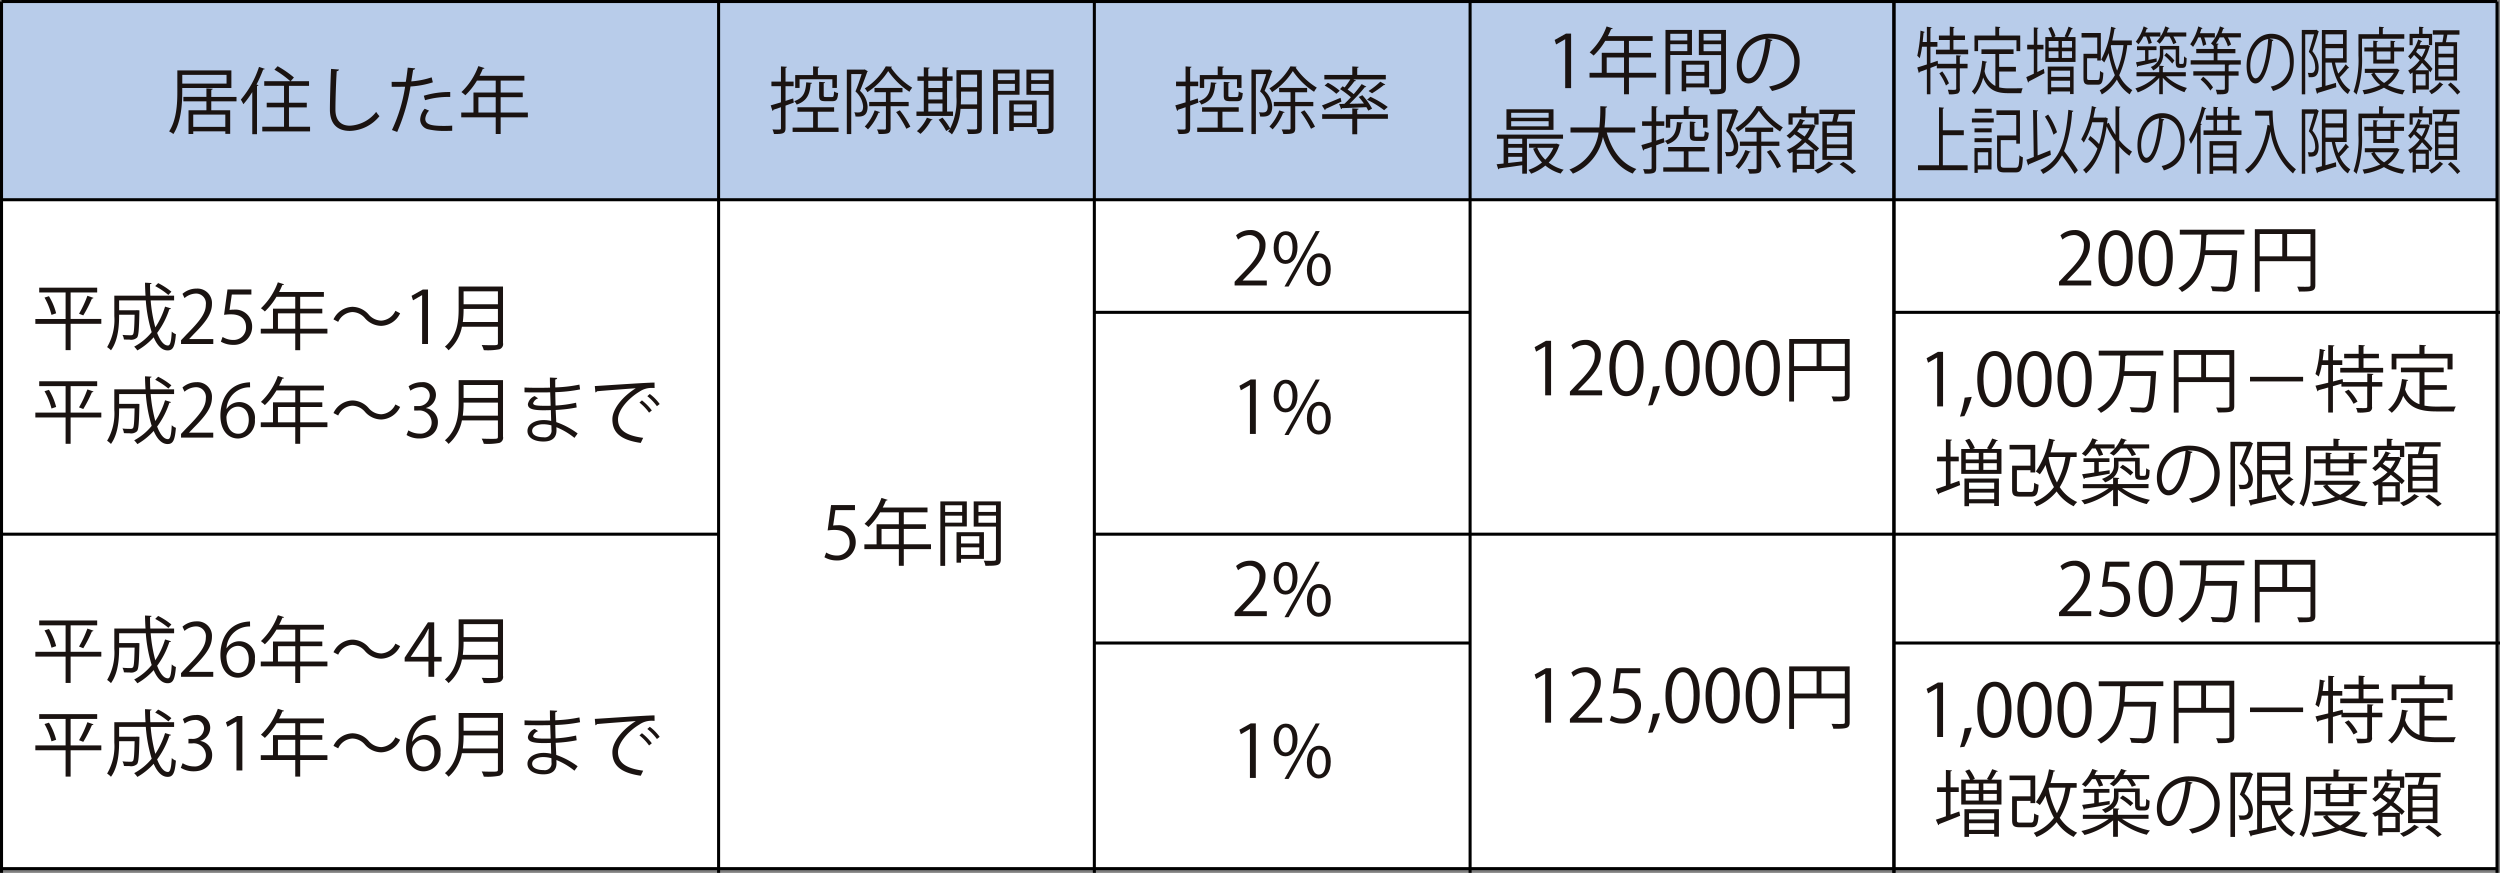 <svg id="レイヤー_1" data-name="レイヤー 1" xmlns="http://www.w3.org/2000/svg" viewBox="0 0 412.252 143.932">
  <rect x="0" y="0" width="412.252" height="143.932" fill="#808080" stroke="none"/>
  <defs>
    <style>
      .cls-1 {
        fill: #fff;
      }

      .cls-2 {
        fill: #b8ccea;
      }

      .cls-3 {
        fill: #1a1311;
      }

      .cls-4 {
        fill: none;
        stroke: #000;
        stroke-miterlimit: 10;
        stroke-width: 0.503px;
      }
    </style>
  </defs>
  <title>hy64＠</title>
  <rect class="cls-1" x="0.252" y="0.252" width="411.51" height="142.988"/>
  <rect class="cls-2" x="0.252" y="0.252" width="411.51" height="32.684"/>
  <g>
    <path class="cls-3" d="M125.357,35.925H117.25v0.636c0,2.039-.18,4.978-1.463,6.956a2.961,2.961,0,0,0-.7-0.432c1.235-1.907,1.355-4.582,1.355-6.524V33.023h8.911v2.9Zm-0.8-2.171h-7.3v1.439h7.3V33.754ZM126.2,38.12h-4.162V39.6h3.118v3.886h-0.8v-0.42h-5.289v0.444h-0.78V39.6h2.95V38.12h-3.8V37.389h3.8v-1.4l1.043,0.06a0.223,0.223,0,0,1-.24.168v1.175H126.2V38.12Zm-1.847,4.21V40.315h-5.289V42.33h5.289Z" transform="translate(-87.199 -21.412)"/>
    <path class="cls-3" d="M128.793,36.6a14.188,14.188,0,0,1-1.463,2,5.963,5.963,0,0,0-.42-0.756,15.971,15.971,0,0,0,3-5.4l0.959,0.324a0.254,0.254,0,0,1-.275.108,21.744,21.744,0,0,1-1.1,2.483l0.324,0.084a0.233,0.233,0,0,1-.24.144v7.952h-0.78V36.6Zm6.057,5.709h3.478v0.768h-7.879V42.306h3.586v-3.19H131.18V38.348h2.854V35.565h-3.262V34.8h4.293a16.032,16.032,0,0,0-2.614-1.895l0.528-.576a16.326,16.326,0,0,1,2.687,1.859l-0.528.611h3.022v0.768h-3.31v2.783h2.938v0.768H134.85v3.19Z" transform="translate(-87.199 -21.412)"/>
    <path class="cls-3" d="M143.1,32.879a0.356,0.356,0,0,1-.372.264c-0.1,1.391-.216,4.569-0.216,6.344s0.887,2.651,2.4,2.651a5.84,5.84,0,0,0,4.318-2.279,4.733,4.733,0,0,0,.54.708A6.5,6.5,0,0,1,144.9,43c-2.183,0-3.3-1.259-3.3-3.526,0-1.511.108-5.229,0.192-6.7Z" transform="translate(-87.199 -21.412)"/>
    <path class="cls-3" d="M158.574,34.99a15,15,0,0,1-3.682.684,31.658,31.658,0,0,1-2.195,7.5l-0.864-.324A25.669,25.669,0,0,0,154,35.709c-0.24.012-1.847,0.024-2.207,0.012l-0.012-.816c0.192,0.012.444,0.012,0.72,0.012,0.108,0,1.307,0,1.619-.012,0.12-.768.24-1.607,0.312-2.338l1.235,0.12a0.35,0.35,0,0,1-.348.24c-0.072.527-.192,1.175-0.3,1.907a13.907,13.907,0,0,0,3.358-.671Zm3.19,7.988c-0.36.012-.731,0.024-1.1,0.024a12.03,12.03,0,0,1-2.842-.264,1.666,1.666,0,0,1-1.332-1.655,2.894,2.894,0,0,1,.744-1.739l0.72,0.312a2.2,2.2,0,0,0-.624,1.332c0,0.947.912,1.187,3.094,1.187,0.444,0,.9-0.012,1.343-0.048v0.852ZM157.087,37.2a14.314,14.314,0,0,1,4.354-.612V37.4a13.548,13.548,0,0,0-4.15.54Z" transform="translate(-87.199 -21.412)"/>
    <path class="cls-3" d="M174.244,39.967v0.792h-4.485v2.747h-0.815V40.759h-5.685V39.967h2.015v-3.3h3.67V34.7h-3.094a11.192,11.192,0,0,1-1.919,2.423,4.744,4.744,0,0,0-.648-0.528,11.034,11.034,0,0,0,2.794-4.282l1.02,0.324a0.224,0.224,0,0,1-.276.108,11.3,11.3,0,0,1-.54,1.164h7.388V34.7h-3.91v1.967H173.4v0.768h-3.646v2.531h4.485Zm-8.155,0h2.854V37.437h-2.854v2.531Z" transform="translate(-87.199 -21.412)"/>
  </g>
  <g>
    <path class="cls-3" d="M228.185,104.705v0.827h-3.227l-0.372,2.543a4.972,4.972,0,0,1,.7-0.048,2.765,2.765,0,0,1,3.022,2.758,2.975,2.975,0,0,1-3.094,3.046,4,4,0,0,1-2.063-.528l0.288-.78a3.325,3.325,0,0,0,1.775.5,2.038,2.038,0,0,0,2.087-2.123c0-1.235-.792-2.1-2.471-2.1a7.223,7.223,0,0,0-1.151.084l0.564-4.186h3.946Z" transform="translate(-87.199 -21.412)"/>
    <path class="cls-3" d="M240.721,111.169v0.792h-4.485v2.747H235.42v-2.747h-5.685v-0.792h2.015v-3.3h3.67V105.9h-3.094a11.192,11.192,0,0,1-1.919,2.423,4.744,4.744,0,0,0-.648-0.528,11.034,11.034,0,0,0,2.794-4.282l1.02,0.324a0.224,0.224,0,0,1-.276.108,11.2,11.2,0,0,1-.54,1.164h7.388V105.9h-3.91v1.967h3.646v0.768h-3.646v2.531h4.485Zm-8.155,0h2.854v-2.531h-2.854v2.531Z" transform="translate(-87.199 -21.412)"/>
    <path class="cls-3" d="M246.628,108.231h-3.574v6.488h-0.792V104.093h4.366v4.138Zm-0.768-3.5h-2.807v1.1h2.807v-1.1Zm-2.807,2.866h2.807v-1.151h-2.807V107.6Zm6.4,5.973h-3.778V114.2h-0.744v-5.025h4.521v4.389Zm-0.768-3.742h-3.01v1.2h3.01v-1.2Zm-3.01,3.094h3.01v-1.259h-3.01v1.259Zm6.561-8.827v9.5c0,1.068-.468,1.116-2.542,1.116a2.88,2.88,0,0,0-.276-0.84c0.384,0.012.768,0.024,1.067,0.024,0.875,0,.947,0,0.947-0.3v-5.349h-3.67v-4.15h4.474Zm-0.8.636h-2.89v1.1h2.89v-1.1Zm-2.89,2.878h2.89v-1.164h-2.89v1.164Z" transform="translate(-87.199 -21.412)"/>
  </g>
  <g>
    <path class="cls-3" d="M218.1,38.336l-1.367.492v3.706c0,0.875-.372,1-1.907.972a3.734,3.734,0,0,0-.252-0.756c0.336,0.012.624,0.024,0.852,0.024,0.492,0,.552,0,0.552-0.24V39.092l-1.235.419a0.257,0.257,0,0,1-.156.2l-0.3-.923c0.468-.132,1.056-0.312,1.691-0.5V35.625h-1.571V34.87h1.571V32.363l0.983,0.06a0.208,0.208,0,0,1-.228.168V34.87h1.332v0.755h-1.332v2.423l1.259-.408Zm3.958,4.114h3.418v0.72H217.9V42.45h3.382V39.835H218.7V39.1h6.045v0.732h-2.687V42.45ZM221.1,35.074a0.211,0.211,0,0,1-.228.156c-0.132,1.643-.516,2.806-2.3,3.43a1.578,1.578,0,0,0-.419-0.564c1.559-.516,1.895-1.5,1.991-3.106Zm-2.051-.587v1.427h-0.72V33.791h2.95V32.352l1.02,0.06a0.217,0.217,0,0,1-.228.167v1.211h3.13v2.123h-0.744V34.486h-5.409Zm3.226,0.419,0.983,0.072a0.222,0.222,0,0,1-.228.156v1.991c0,0.24.048,0.288,0.348,0.288h1.02c0.251,0,.3-0.108.335-0.923a1.763,1.763,0,0,0,.672.264c-0.072,1.067-.288,1.343-0.912,1.343H223.28c-0.815,0-1.007-.216-1.007-0.959V34.906Z" transform="translate(-87.199 -21.412)"/>
    <path class="cls-3" d="M229.788,32.855l0.516,0.312a0.273,0.273,0,0,1-.1.108c-0.312.912-.779,2.123-1.187,3.118a3.787,3.787,0,0,1,1.247,2.591c0,1.727-1.055,1.679-1.991,1.643a1.913,1.913,0,0,0-.2-0.708,4.012,4.012,0,0,0,.516.036c0.468,0,.936,0,0.936-1.019a3.726,3.726,0,0,0-1.259-2.447c0.384-.912.756-2.027,1.02-2.867h-1.715v9.895h-0.732V32.891h2.818Zm4.5-.443a0.211,0.211,0,0,1-.168.144,11.534,11.534,0,0,0,3.5,3.311,4.474,4.474,0,0,0-.456.684,12.687,12.687,0,0,1-3.5-3.418,11.51,11.51,0,0,1-3.43,3.478,2.756,2.756,0,0,0-.432-0.624,10.093,10.093,0,0,0,3.466-3.634ZM232.318,39.9a0.213,0.213,0,0,1-.251.1,8.411,8.411,0,0,1-1.739,2.747,4.869,4.869,0,0,0-.528-0.468,7.384,7.384,0,0,0,1.631-2.663Zm4.726-.971h-2.986v3.634c0,0.875-.372.948-1.967,0.948a2.632,2.632,0,0,0-.276-0.756c0.6,0.012,1.115.012,1.271,0.012a0.174,0.174,0,0,0,.2-0.2V38.924h-2.758V38.216h2.758v-1.6h-1.883V35.914h4.617v0.708h-1.967v1.6h2.986v0.708Zm-0.384,3.718a16.971,16.971,0,0,0-1.691-2.747l0.611-.3a15.968,15.968,0,0,1,1.739,2.7Z" transform="translate(-87.199 -21.412)"/>
    <path class="cls-3" d="M244.354,39.8v0.731h-6.033V39.8h1.211V34.738h-1.043V34.006h1.043v-1.5l0.971,0.06a0.21,0.21,0,0,1-.228.156v1.283h2.339v-1.5l0.983,0.06a0.2,0.2,0,0,1-.228.156v1.283h0.912v0.732h-0.912V39.8h0.983Zm-3.37,1.331a0.255,0.255,0,0,1-.252.108,8.323,8.323,0,0,1-1.739,2.254,4.661,4.661,0,0,0-.6-0.456,6.45,6.45,0,0,0,1.655-2.219Zm1.631-6.392h-2.339v1.187h2.339V34.738ZM240.276,36.6v1.211h2.339V36.6h-2.339Zm0,1.871V39.8h2.339V38.468h-2.339Zm8.827-5.493v9.511c0,0.972-.444,1.043-2.243,1.02a2.944,2.944,0,0,0-.252-0.78c0.384,0.012.755,0.024,1.031,0.024,0.612,0,.684,0,0.684-0.264v-3.13h-2.734a8.219,8.219,0,0,1-1.415,4.222,2.225,2.225,0,0,0-.624-0.479,4.635,4.635,0,0,0,.336-0.468c-0.024,0-.54.312-0.66,0.384a9.856,9.856,0,0,0-1.247-1.859l0.636-.348a11.2,11.2,0,0,1,1.271,1.8,10.365,10.365,0,0,0,1.032-5.217V32.975H249.1Zm-3.43,4.414c0,0.384-.012.8-0.036,1.235h2.687V36.513h-2.65v0.875Zm2.65-3.67h-2.65v2.063h2.65V33.719Z" transform="translate(-87.199 -21.412)"/>
    <path class="cls-3" d="M255.323,37.029h-3.574v6.488h-0.792V32.891h4.366v4.138Zm-0.768-3.5h-2.807v1.1h2.807v-1.1Zm-2.807,2.866h2.807V35.242h-2.807v1.151Zm6.4,5.973h-3.778V43h-0.744V37.976h4.521v4.39Zm-0.768-3.742h-3.01v1.2h3.01v-1.2Zm-3.01,3.094h3.01V40.459h-3.01v1.259Zm6.561-8.827v9.5c0,1.067-.468,1.115-2.542,1.115a2.88,2.88,0,0,0-.276-0.84c0.384,0.012.768,0.024,1.067,0.024,0.875,0,.947,0,0.947-0.3V37.041h-3.67v-4.15h4.474Zm-0.8.636h-2.89v1.1h2.89v-1.1Zm-2.89,2.878h2.89V35.242h-2.89v1.164Z" transform="translate(-87.199 -21.412)"/>
  </g>
  <g>
    <path class="cls-3" d="M293.313,149.688V141.64H293.29l-1.475.851-0.24-.743,1.859-1.043h0.852v8.983h-0.972Z" transform="translate(-87.199 -21.412)"/>
    <path class="cls-3" d="M301.161,143.355c0,1.871-.924,2.771-1.991,2.771-1.032,0-1.943-.875-1.943-2.65,0-1.8.936-2.735,2-2.735C300.441,140.74,301.161,141.724,301.161,143.355Zm-3.119.12c0,1.091.4,2.027,1.151,2.027,0.816,0,1.151-.948,1.151-2.087,0-1.08-.3-2.051-1.151-2.051C298.378,141.364,298.042,142.443,298.042,143.475Zm1.655,6.38h-0.684l5.134-9.139h0.684Zm6.944-2.831c0,1.859-.924,2.758-1.991,2.758-1.031,0-1.942-.875-1.942-2.65,0-1.8.936-2.747,2-2.747C305.922,144.386,306.642,145.382,306.642,147.025Zm-3.118.06c0,1.139.4,2.063,1.151,2.063,0.827,0,1.151-.936,1.151-2.087,0-1.067-.288-2.051-1.14-2.051C303.883,145.01,303.523,146.054,303.523,147.085Z" transform="translate(-87.199 -21.412)"/>
  </g>
  <g>
    <path class="cls-3" d="M296.1,123.017h-5.313v-0.612l0.875-.923c2.135-2.159,3.214-3.466,3.214-4.929a1.62,1.62,0,0,0-1.715-1.847,3,3,0,0,0-1.8.744l-0.336-.7a3.512,3.512,0,0,1,2.327-.875,2.394,2.394,0,0,1,2.531,2.555c0,1.691-1.187,3.13-3.046,5l-0.708.744V122.2h3.97v0.815Z" transform="translate(-87.199 -21.412)"/>
    <path class="cls-3" d="M301.161,116.685c0,1.871-.924,2.771-1.991,2.771-1.032,0-1.943-.875-1.943-2.65,0-1.8.936-2.735,2-2.735C300.441,114.07,301.161,115.053,301.161,116.685Zm-3.119.12c0,1.091.4,2.027,1.151,2.027,0.816,0,1.151-.948,1.151-2.087,0-1.08-.3-2.051-1.151-2.051C298.378,114.694,298.042,115.773,298.042,116.8Zm1.655,6.38h-0.684l5.134-9.139h0.684Zm6.944-2.831c0,1.859-.924,2.758-1.991,2.758-1.031,0-1.942-.875-1.942-2.65,0-1.8.936-2.747,2-2.747C305.922,117.716,306.642,118.711,306.642,120.354Zm-3.118.06c0,1.139.4,2.063,1.151,2.063,0.827,0,1.151-.936,1.151-2.087,0-1.067-.288-2.051-1.14-2.051C303.883,118.34,303.523,119.383,303.523,120.415Z" transform="translate(-87.199 -21.412)"/>
  </g>
  <g>
    <path class="cls-3" d="M293.313,92.971V84.924H293.29l-1.475.851-0.24-.743,1.859-1.043h0.852v8.983h-0.972Z" transform="translate(-87.199 -21.412)"/>
    <path class="cls-3" d="M301.161,86.639c0,1.871-.924,2.771-1.991,2.771-1.032,0-1.943-.875-1.943-2.65,0-1.8.936-2.735,2-2.735C300.441,84.024,301.161,85.007,301.161,86.639Zm-3.119.12c0,1.091.4,2.027,1.151,2.027,0.816,0,1.151-.948,1.151-2.087,0-1.08-.3-2.051-1.151-2.051C298.378,84.648,298.042,85.727,298.042,86.759Zm1.655,6.38h-0.684L304.147,84h0.684Zm6.944-2.831c0,1.859-.924,2.758-1.991,2.758-1.031,0-1.942-.875-1.942-2.65,0-1.8.936-2.747,2-2.747C305.922,87.67,306.642,88.666,306.642,90.309Zm-3.118.06c0,1.139.4,2.063,1.151,2.063,0.827,0,1.151-.936,1.151-2.087,0-1.067-.288-2.051-1.14-2.051C303.883,88.294,303.523,89.337,303.523,90.369Z" transform="translate(-87.199 -21.412)"/>
  </g>
  <g>
    <path class="cls-3" d="M296.1,68.488h-5.313V67.876l0.875-.923c2.135-2.159,3.214-3.466,3.214-4.929a1.62,1.62,0,0,0-1.715-1.847,3,3,0,0,0-1.8.744l-0.336-.7a3.512,3.512,0,0,1,2.327-.875A2.394,2.394,0,0,1,295.88,61.9c0,1.691-1.187,3.13-3.046,5l-0.708.744v0.024h3.97v0.815Z" transform="translate(-87.199 -21.412)"/>
    <path class="cls-3" d="M301.161,62.156c0,1.871-.924,2.771-1.991,2.771-1.032,0-1.943-.875-1.943-2.65,0-1.8.936-2.735,2-2.735C300.441,59.541,301.161,60.524,301.161,62.156Zm-3.119.12c0,1.091.4,2.027,1.151,2.027,0.816,0,1.151-.948,1.151-2.087,0-1.08-.3-2.051-1.151-2.051C298.378,60.165,298.042,61.244,298.042,62.276Zm1.655,6.38h-0.684l5.134-9.139h0.684Zm6.944-2.831c0,1.859-.924,2.758-1.991,2.758-1.031,0-1.942-.875-1.942-2.65,0-1.8.936-2.747,2-2.747C305.922,63.187,306.642,64.183,306.642,65.826Zm-3.118.06c0,1.139.4,2.063,1.151,2.063,0.827,0,1.151-.936,1.151-2.087,0-1.067-.288-2.051-1.14-2.051C303.883,63.811,303.523,64.854,303.523,65.886Z" transform="translate(-87.199 -21.412)"/>
  </g>
  <g>
    <path class="cls-3" d="M342,86.6V78.553h-0.023L340.5,79.4l-0.24-.743,1.859-1.043h0.852V86.6H342Z" transform="translate(-87.199 -21.412)"/>
    <path class="cls-3" d="M351.391,86.6h-5.312V85.989l0.875-.923c2.135-2.159,3.215-3.466,3.215-4.929a1.62,1.62,0,0,0-1.716-1.847,3,3,0,0,0-1.8.744l-0.336-.7a3.513,3.513,0,0,1,2.327-.875,2.394,2.394,0,0,1,2.53,2.555c0,1.691-1.187,3.13-3.046,5l-0.708.744v0.024h3.97V86.6Z" transform="translate(-87.199 -21.412)"/>
    <path class="cls-3" d="M352.582,82.139c0-3.143,1.224-4.666,2.9-4.666,1.7,0,2.747,1.607,2.747,4.545,0,3.118-1.092,4.726-2.879,4.726C353.722,86.745,352.582,85.137,352.582,82.139Zm4.642-.072c0-2.243-.54-3.79-1.8-3.79-1.067,0-1.823,1.427-1.823,3.79s0.66,3.862,1.787,3.862C356.72,85.929,357.224,84.2,357.224,82.067Z" transform="translate(-87.199 -21.412)"/>
    <path class="cls-3" d="M360.922,85.029a17.746,17.746,0,0,1-1.212,3.178l-0.731.084a19.152,19.152,0,0,0,.779-3.13Z" transform="translate(-87.199 -21.412)"/>
    <path class="cls-3" d="M361.834,82.139c0-3.143,1.224-4.666,2.9-4.666,1.7,0,2.747,1.607,2.747,4.545,0,3.118-1.092,4.726-2.879,4.726C362.974,86.745,361.834,85.137,361.834,82.139Zm4.642-.072c0-2.243-.54-3.79-1.8-3.79-1.067,0-1.823,1.427-1.823,3.79s0.66,3.862,1.787,3.862C365.972,85.929,366.476,84.2,366.476,82.067Z" transform="translate(-87.199 -21.412)"/>
    <path class="cls-3" d="M368.446,82.139c0-3.143,1.224-4.666,2.9-4.666,1.7,0,2.747,1.607,2.747,4.545,0,3.118-1.092,4.726-2.879,4.726C369.586,86.745,368.446,85.137,368.446,82.139Zm4.642-.072c0-2.243-.54-3.79-1.8-3.79-1.067,0-1.823,1.427-1.823,3.79s0.66,3.862,1.787,3.862C372.584,85.929,373.088,84.2,373.088,82.067Z" transform="translate(-87.199 -21.412)"/>
    <path class="cls-3" d="M375.059,82.139c0-3.143,1.224-4.666,2.9-4.666,1.7,0,2.747,1.607,2.747,4.545,0,3.118-1.092,4.726-2.879,4.726C376.2,86.745,375.059,85.137,375.059,82.139Zm4.642-.072c0-2.243-.54-3.79-1.8-3.79-1.067,0-1.823,1.427-1.823,3.79s0.66,3.862,1.787,3.862C379.2,85.929,379.7,84.2,379.7,82.067Z" transform="translate(-87.199 -21.412)"/>
    <path class="cls-3" d="M392.213,77.318V86.5c0,1.043-.455,1.1-2.687,1.1a3.783,3.783,0,0,0-.312-0.815c0.432,0.012.84,0.024,1.176,0.024,0.947,0,1.02,0,1.02-.312v-3.91h-8.372v5.037h-0.8V77.318h9.979Zm-9.175.792v3.682h3.718V78.109h-3.718Zm4.521,3.682h3.851V78.109H387.56v3.682Z" transform="translate(-87.199 -21.412)"/>
  </g>
  <g>
    <path class="cls-3" d="M284.823,38.336l-1.367.492v3.706c0,0.875-.372,1-1.907.972a3.734,3.734,0,0,0-.252-0.756c0.336,0.012.624,0.024,0.852,0.024,0.492,0,.552,0,0.552-0.24V39.092l-1.235.419a0.257,0.257,0,0,1-.156.2l-0.3-.923c0.468-.132,1.056-0.312,1.691-0.5V35.625h-1.571V34.87H282.7V32.363l0.983,0.06a0.208,0.208,0,0,1-.228.168V34.87h1.332v0.755h-1.332v2.423l1.259-.408Zm3.958,4.114H292.2v0.72h-7.58V42.45H288V39.835h-2.579V39.1h6.045v0.732h-2.687V42.45Zm-0.959-7.376a0.211,0.211,0,0,1-.228.156c-0.132,1.643-.516,2.806-2.3,3.43a1.578,1.578,0,0,0-.419-0.564c1.559-.516,1.895-1.5,1.991-3.106Zm-2.051-.587v1.427h-0.72V33.791H288V32.352l1.02,0.06a0.218,0.218,0,0,1-.228.167v1.211h3.13v2.123H291.18V34.486h-5.409ZM289,34.906l0.983,0.072a0.222,0.222,0,0,1-.228.156v1.991c0,0.24.048,0.288,0.348,0.288h1.02c0.251,0,.3-0.108.335-0.923a1.763,1.763,0,0,0,.672.264c-0.072,1.067-.288,1.343-0.912,1.343H290c-0.815,0-1.007-.216-1.007-0.959V34.906Z" transform="translate(-87.199 -21.412)"/>
    <path class="cls-3" d="M296.512,32.855l0.516,0.312a0.273,0.273,0,0,1-.1.108c-0.312.912-.779,2.123-1.187,3.118a3.787,3.787,0,0,1,1.247,2.591c0,1.727-1.055,1.679-1.991,1.643a1.913,1.913,0,0,0-.2-0.708,4.012,4.012,0,0,0,.516.036c0.468,0,.936,0,0.936-1.019a3.726,3.726,0,0,0-1.259-2.447c0.384-.912.756-2.027,1.02-2.867h-1.715v9.895h-0.732V32.891h2.819Zm4.5-.443a0.21,0.21,0,0,1-.168.144,11.537,11.537,0,0,0,3.5,3.311,4.477,4.477,0,0,0-.456.684,12.679,12.679,0,0,1-3.5-3.418,11.519,11.519,0,0,1-3.431,3.478,2.738,2.738,0,0,0-.432-0.624,10.088,10.088,0,0,0,3.466-3.634ZM299.042,39.9a0.213,0.213,0,0,1-.251.1,8.411,8.411,0,0,1-1.739,2.747,4.869,4.869,0,0,0-.528-0.468,7.384,7.384,0,0,0,1.631-2.663Zm4.726-.971h-2.986v3.634c0,0.875-.372.948-1.967,0.948a2.632,2.632,0,0,0-.276-0.756c0.6,0.012,1.116.012,1.271,0.012a0.174,0.174,0,0,0,.2-0.2V38.924h-2.758V38.216h2.758v-1.6h-1.883V35.914h4.617v0.708h-1.967v1.6h2.986v0.708Zm-0.384,3.718a16.873,16.873,0,0,0-1.691-2.747l0.612-.3a15.987,15.987,0,0,1,1.738,2.7Z" transform="translate(-87.199 -21.412)"/>
    <path class="cls-3" d="M305.189,38.8c0.779-.288,1.931-0.779,3.07-1.259l0.144,0.624c-0.959.443-1.955,0.923-2.614,1.211a0.222,0.222,0,0,1-.108.2Zm10.878,1.439v0.768h-5.062v2.542H310.19V41.011h-4.965V40.243h4.965V39.284l1.056,0.06a0.223,0.223,0,0,1-.24.167v0.732h5.062Zm-7.184-1.7c0.348-.324.719-0.7,1.079-1.091a14.2,14.2,0,0,0-1.787-1.343l0.42-.468c0.107,0.06.216,0.132,0.336,0.2a15.133,15.133,0,0,0,.936-1.331h-4.282V33.767h4.605v-1.4l1.056,0.06a0.223,0.223,0,0,1-.24.168v1.175h4.714V34.51h-5.361L310.8,34.7a0.241,0.241,0,0,1-.252.1,15.482,15.482,0,0,1-1.128,1.379c0.372,0.252.731,0.528,1.008,0.756,0.491-.576.959-1.151,1.308-1.655l0.768,0.42a0.253,0.253,0,0,1-.24.084,30.669,30.669,0,0,1-2.53,2.746l2.374-.048a12.912,12.912,0,0,0-.852-1.079l0.6-.288a10.861,10.861,0,0,1,1.6,2.207l-0.636.335a4.045,4.045,0,0,0-.312-0.576c-1.5.072-3.011,0.132-4.006,0.168a0.192,0.192,0,0,1-.156.156l-0.324-.851Zm-2.711-3.478a10.442,10.442,0,0,1,1.955,1.319l-0.563.5a11.047,11.047,0,0,0-1.932-1.367Zm7.017,2.314a17.444,17.444,0,0,1,2.854,1.679l-0.6.528a16.412,16.412,0,0,0-2.818-1.727Zm-0.312-.959a13.141,13.141,0,0,0,1.943-1.535l0.815,0.48a0.246,0.246,0,0,1-.24.072,19.174,19.174,0,0,1-1.942,1.367Z" transform="translate(-87.199 -21.412)"/>
  </g>
  <g>
    <path class="cls-3" d="M345.3,35.939V27.892h-0.023l-1.476.852L343.563,28l1.859-1.043h0.852v8.983H345.3Z" transform="translate(-87.199 -21.412)"/>
    <path class="cls-3" d="M360.3,33.421v0.792h-4.485v2.747H355V34.212h-5.685V33.421h2.015v-3.3H355V28.156H351.9a11.207,11.207,0,0,1-1.919,2.423,4.8,4.8,0,0,0-.647-0.528,11.033,11.033,0,0,0,2.794-4.282l1.02,0.324a0.224,0.224,0,0,1-.275.108,11.308,11.308,0,0,1-.54,1.164h7.388v0.792h-3.909v1.967h3.646V30.89h-3.646v2.531H360.3Zm-8.156,0H355V30.89h-2.854v2.531Z" transform="translate(-87.199 -21.412)"/>
    <path class="cls-3" d="M366.205,30.482h-3.574v6.488h-0.792V26.345h4.366v4.138Zm-0.768-3.5h-2.807v1.1h2.807v-1.1Zm-2.807,2.866h2.807V28.7h-2.807v1.151Zm6.4,5.973h-3.777v0.636h-0.744V31.43h4.521v4.389Zm-0.768-3.742h-3.01v1.2h3.01v-1.2Zm-3.01,3.094h3.01V33.913h-3.01v1.259Zm6.56-8.827v9.5c0,1.068-.468,1.116-2.542,1.116a2.882,2.882,0,0,0-.276-0.84c0.384,0.012.768,0.024,1.067,0.024,0.876,0,.948,0,0.948-0.3V30.495h-3.67v-4.15h4.473Zm-0.8.636h-2.891v1.1h2.891v-1.1Zm-2.891,2.878h2.891V28.7h-2.891v1.164Z" transform="translate(-87.199 -21.412)"/>
    <path class="cls-3" d="M379.488,28a0.31,0.31,0,0,1-.3.192c-0.432,3.73-1.679,6.98-3.67,6.98-1.008,0-1.919-1.007-1.919-2.9A5.262,5.262,0,0,1,379,26.98c3.467,0,4.966,2.195,4.966,4.533,0,2.854-1.655,4.234-4.558,4.906a4.705,4.705,0,0,0-.5-0.732c2.759-.528,4.174-1.871,4.174-4.138,0-1.979-1.271-3.778-4.078-3.778a3.338,3.338,0,0,0-.359.024Zm-1.151-.156a4.415,4.415,0,0,0-3.922,4.4c0,1.283.552,2.087,1.127,2.087C376.993,34.333,378.037,31.13,378.337,27.844Z" transform="translate(-87.199 -21.412)"/>
    <path class="cls-3" d="M344.943,44.294h-5.949v5.757h-0.779v-1.4c-1.428.216-2.843,0.408-3.778,0.528a0.19,0.19,0,0,1-.168.156l-0.275-.839,1.151-.12V44.294h-1.1V43.611h10.9v0.684Zm-1.571-4.87v3.406h-7.76V39.425h7.76Zm-5.157,5.721V44.294H335.9v0.852h2.314Zm0,1.5V45.77H335.9v0.875h2.314Zm-2.314.624v1.02c0.731-.084,1.522-0.168,2.314-0.264V47.269H335.9Zm6.668-6.44V40.013h-6.177v0.815h6.177Zm0,1.416V41.4h-6.177v0.84h6.177Zm1.319,2.842,0.516,0.2a0.736,0.736,0,0,1-.108.144,7.118,7.118,0,0,1-1.715,2.794,6.732,6.732,0,0,0,2.471,1.175,2.738,2.738,0,0,0-.491.636,7.075,7.075,0,0,1-2.531-1.319,8.2,8.2,0,0,1-2.351,1.343,2.915,2.915,0,0,0-.456-0.635,7.018,7.018,0,0,0,2.255-1.224,6.832,6.832,0,0,1-1.463-2.279l0.468-.144h-1.14V45.11h4.4Zm-3.19.7a5.577,5.577,0,0,0,1.319,1.955,6.143,6.143,0,0,0,1.331-1.955H340.7Z" transform="translate(-87.199 -21.412)"/>
    <path class="cls-3" d="M356.847,43.263h-4.689c0.78,2.867,2.327,5.073,4.882,6.021a3.318,3.318,0,0,0-.6.755c-2.507-1.031-4.03-3.154-4.918-6.044a8.213,8.213,0,0,1-4.953,6.057,3.029,3.029,0,0,0-.575-0.684,7.6,7.6,0,0,0,4.81-6.1h-4.63V42.436h4.762a30.651,30.651,0,0,0,.155-3.514l1.128,0.06a0.279,0.279,0,0,1-.264.2,29.625,29.625,0,0,1-.168,3.25h5.061v0.827Z" transform="translate(-87.199 -21.412)"/>
    <path class="cls-3" d="M361.675,44.882l-1.367.492V49.08c0,0.875-.372,1-1.907.972a3.645,3.645,0,0,0-.252-0.756c0.336,0.012.624,0.024,0.852,0.024,0.492,0,.552,0,0.552-0.24V45.638l-1.235.419a0.257,0.257,0,0,1-.155.2l-0.3-.923c0.468-.132,1.055-0.312,1.69-0.5V42.171h-1.57V41.416h1.57V38.909l0.983,0.06a0.207,0.207,0,0,1-.228.168v2.279h1.331v0.755h-1.331v2.423l1.26-.408ZM365.633,49h3.418v0.72h-7.58V49h3.383V46.381h-2.579V45.649h6.045v0.732h-2.687V49Zm-0.96-7.376a0.209,0.209,0,0,1-.228.156c-0.132,1.643-.516,2.806-2.3,3.43a1.579,1.579,0,0,0-.42-0.564c1.56-.516,1.9-1.5,1.991-3.106Zm-2.051-.587v1.427H361.9V40.336h2.951V38.9l1.02,0.06a0.219,0.219,0,0,1-.229.167v1.211h3.131v2.123h-0.744V41.032h-5.409Zm3.227,0.419,0.983,0.072a0.222,0.222,0,0,1-.228.156v1.991c0,0.24.048,0.288,0.348,0.288h1.02c0.252,0,.3-0.108.336-0.923a1.752,1.752,0,0,0,.671.264c-0.071,1.067-.287,1.343-0.911,1.343h-1.211c-0.815,0-1.008-.216-1.008-0.959V41.452Z" transform="translate(-87.199 -21.412)"/>
    <path class="cls-3" d="M373.363,39.4l0.516,0.312a0.268,0.268,0,0,1-.1.108c-0.312.912-.78,2.123-1.187,3.118a3.785,3.785,0,0,1,1.247,2.591c0,1.727-1.056,1.679-1.991,1.643a1.912,1.912,0,0,0-.2-0.708,4,4,0,0,0,.516.036c0.468,0,.936,0,0.936-1.019a3.732,3.732,0,0,0-1.26-2.447c0.384-.912.756-2.027,1.02-2.867h-1.715v9.895h-0.731V39.437h2.818Zm4.5-.443a0.21,0.21,0,0,1-.168.144,11.537,11.537,0,0,0,3.5,3.311,4.477,4.477,0,0,0-.456.684,12.679,12.679,0,0,1-3.5-3.418,11.519,11.519,0,0,1-3.431,3.478,2.738,2.738,0,0,0-.432-0.624,10.092,10.092,0,0,0,3.466-3.634Zm-1.967,7.483a0.214,0.214,0,0,1-.252.1,8.387,8.387,0,0,1-1.739,2.747,4.864,4.864,0,0,0-.527-0.468,7.37,7.37,0,0,0,1.631-2.663Zm4.726-.971h-2.986V49.1c0,0.875-.372.948-1.967,0.948a2.619,2.619,0,0,0-.276-0.756c0.6,0.012,1.116.012,1.271,0.012a0.174,0.174,0,0,0,.2-0.2V45.47h-2.759V44.762h2.759v-1.6h-1.883V42.459H379.6v0.708h-1.967v1.6h2.986V45.47Zm-0.384,3.718a16.873,16.873,0,0,0-1.691-2.747l0.612-.3a15.987,15.987,0,0,1,1.738,2.7Z" transform="translate(-87.199 -21.412)"/>
    <path class="cls-3" d="M386.683,46.429c-0.1-.1-0.2-0.2-0.324-0.312v3.154H383.5v0.576H382.8V46.453c-0.181.1-.36,0.18-0.54,0.264a3.38,3.38,0,0,0-.443-0.576,7.834,7.834,0,0,0,2.506-1.691c-0.407-.312-0.827-0.612-1.211-0.887a6.786,6.786,0,0,1-.792.7,4.811,4.811,0,0,0-.516-0.468,6.732,6.732,0,0,0,2.207-2.771l0.852,0.276a0.232,0.232,0,0,1-.252.108c-0.084.18-.18,0.36-0.275,0.54h1.654l0.133-.036c0.275,0.144.384,0.192,0.491,0.24a0.381,0.381,0,0,1-.12.12,7.158,7.158,0,0,1-1.163,2.075,18.9,18.9,0,0,1,1.835,1.523Zm-3.874-5.649v1.175h-0.684V40.1h2.087V38.909l1,0.06a0.218,0.218,0,0,1-.228.168V40.1h2.1v1.859H386.37V40.78h-3.562Zm3.526,5.313c-0.408-.372-0.924-0.792-1.464-1.223a8.854,8.854,0,0,1-1.475,1.223h2.938Zm-0.7,2.507V46.753H383.5V48.6h2.135Zm-1.7-6.045c-0.119.18-.252,0.348-0.384,0.516,0.384,0.264.8,0.552,1.224,0.852a6.149,6.149,0,0,0,.84-1.367h-1.68Zm5.6,5.9a0.368,0.368,0,0,1-.216.084,7.273,7.273,0,0,1-2.375,1.5,4.75,4.75,0,0,0-.552-0.54,6.794,6.794,0,0,0,2.362-1.451Zm-1.823-6.992h1.631c0.1-.384.2-0.852,0.264-1.247h-2.374V39.5h5.853v0.72h-2.662c-0.072.359-.192,0.827-0.312,1.247h2.447v6.309h-4.846V41.464Zm4.078,1.9V42.111h-3.335v1.248h3.335Zm0,1.871V43.971h-3.335V45.23h3.335Zm0,1.9V45.854h-3.335v1.271h3.335Zm0.827,2.974a14.246,14.246,0,0,0-2.062-1.607l0.6-.4a14.4,14.4,0,0,1,2.11,1.559Z" transform="translate(-87.199 -21.412)"/>
  </g>
  <g>
    <path class="cls-3" d="M432.046,68.488h-5.312V67.876l0.875-.923c2.135-2.159,3.215-3.466,3.215-4.929a1.62,1.62,0,0,0-1.716-1.847,3,3,0,0,0-1.8.744l-0.336-.7a3.513,3.513,0,0,1,2.327-.875,2.394,2.394,0,0,1,2.53,2.555c0,1.691-1.187,3.13-3.046,5l-0.708.744v0.024h3.97v0.815Z" transform="translate(-87.199 -21.412)"/>
    <path class="cls-3" d="M433.237,64.026c0-3.143,1.224-4.666,2.9-4.666,1.7,0,2.747,1.607,2.747,4.545,0,3.118-1.092,4.726-2.879,4.726C434.377,68.632,433.237,67.024,433.237,64.026Zm4.642-.072c0-2.243-.54-3.79-1.8-3.79-1.067,0-1.823,1.427-1.823,3.79s0.66,3.862,1.787,3.862C437.375,67.816,437.879,66.089,437.879,63.954Z" transform="translate(-87.199 -21.412)"/>
    <path class="cls-3" d="M439.85,64.026c0-3.143,1.224-4.666,2.9-4.666,1.7,0,2.747,1.607,2.747,4.545,0,3.118-1.092,4.726-2.879,4.726C440.989,68.632,439.85,67.024,439.85,64.026Zm4.642-.072c0-2.243-.54-3.79-1.8-3.79-1.067,0-1.823,1.427-1.823,3.79s0.66,3.862,1.787,3.862C443.987,67.816,444.491,66.089,444.491,63.954Z" transform="translate(-87.199 -21.412)"/>
    <path class="cls-3" d="M457.3,60.092h-6.033a0.339,0.339,0,0,1-.228.1c-0.036.779-.072,1.631-0.156,2.482h4.569l0.192-.012,0.479,0.06a2.024,2.024,0,0,1-.024.276c-0.216,4.066-.432,5.541-0.911,6.045a1.748,1.748,0,0,1-1.56.432c-0.455,0-1.031-.024-1.606-0.06a1.916,1.916,0,0,0-.288-0.8c0.947,0.084,1.859.084,2.243,0.084a0.658,0.658,0,0,0,.479-0.144c0.372-.348.588-1.715,0.768-5.085h-4.45c-0.348,2.375-1.247,4.737-3.777,6.093a2.69,2.69,0,0,0-.588-0.636c3.526-1.787,3.706-5.661,3.778-8.827h-3.538v-0.8H457.3v0.8Z" transform="translate(-87.199 -21.412)"/>
    <path class="cls-3" d="M469,59.205v9.187c0,1.043-.455,1.1-2.687,1.1a3.783,3.783,0,0,0-.312-0.815c0.432,0.012.84,0.024,1.176,0.024,0.947,0,1.02,0,1.02-.312v-3.91h-8.372v5.037h-0.8V59.205H469ZM459.829,60v3.682h3.718V60h-3.718Zm4.521,3.682H468.2V60h-3.851v3.682Z" transform="translate(-87.199 -21.412)"/>
  </g>
  <g>
    <path class="cls-3" d="M406.638,88.422V80.375h-0.023l-1.476.851-0.24-.743,1.859-1.043h0.852v8.983h-0.972Z" transform="translate(-87.199 -21.412)"/>
    <path class="cls-3" d="M412.339,86.851a17.746,17.746,0,0,1-1.212,3.178l-0.731.084a19.152,19.152,0,0,0,.779-3.13Z" transform="translate(-87.199 -21.412)"/>
    <path class="cls-3" d="M413.251,83.96c0-3.143,1.224-4.666,2.9-4.666,1.7,0,2.747,1.607,2.747,4.545,0,3.118-1.092,4.726-2.879,4.726C414.391,88.566,413.251,86.958,413.251,83.96Zm4.642-.072c0-2.243-.54-3.79-1.8-3.79-1.067,0-1.823,1.427-1.823,3.79s0.66,3.862,1.787,3.862C417.389,87.75,417.893,86.023,417.893,83.888Z" transform="translate(-87.199 -21.412)"/>
    <path class="cls-3" d="M419.863,83.96c0-3.143,1.224-4.666,2.9-4.666,1.7,0,2.747,1.607,2.747,4.545,0,3.118-1.092,4.726-2.879,4.726C421,88.566,419.863,86.958,419.863,83.96Zm4.642-.072c0-2.243-.54-3.79-1.8-3.79-1.067,0-1.823,1.427-1.823,3.79s0.66,3.862,1.787,3.862C424,87.75,424.5,86.023,424.5,83.888Z" transform="translate(-87.199 -21.412)"/>
    <path class="cls-3" d="M426.476,83.96c0-3.143,1.224-4.666,2.9-4.666,1.7,0,2.747,1.607,2.747,4.545,0,3.118-1.092,4.726-2.879,4.726C427.615,88.566,426.476,86.958,426.476,83.96Zm4.642-.072c0-2.243-.54-3.79-1.8-3.79-1.067,0-1.823,1.427-1.823,3.79s0.66,3.862,1.787,3.862C430.613,87.75,431.117,86.023,431.117,83.888Z" transform="translate(-87.199 -21.412)"/>
    <path class="cls-3" d="M443.93,80.026H437.9a0.339,0.339,0,0,1-.228.1c-0.036.779-.072,1.631-0.156,2.482h4.569l0.192-.012,0.479,0.06a2.024,2.024,0,0,1-.024.276c-0.216,4.066-.432,5.541-0.911,6.045a1.748,1.748,0,0,1-1.56.432c-0.455,0-1.031-.024-1.606-0.06a1.916,1.916,0,0,0-.288-0.8c0.947,0.084,1.859.084,2.243,0.084a0.658,0.658,0,0,0,.479-0.144c0.372-.348.588-1.715,0.768-5.085h-4.449c-0.349,2.375-1.248,4.737-3.778,6.093a2.69,2.69,0,0,0-.588-0.636c3.526-1.787,3.706-5.661,3.778-8.827H433.28v-0.8H443.93v0.8Z" transform="translate(-87.199 -21.412)"/>
    <path class="cls-3" d="M455.63,79.139v9.187c0,1.043-.455,1.1-2.687,1.1a3.783,3.783,0,0,0-.312-0.815c0.432,0.012.84,0.024,1.176,0.024,0.947,0,1.02,0,1.02-.312v-3.91h-8.372v5.037h-0.8V79.139h9.979Zm-9.175.792v3.682h3.719V79.931h-3.719Zm4.521,3.682h3.851V79.931h-3.851v3.682Z" transform="translate(-87.199 -21.412)"/>
    <path class="cls-3" d="M458.228,83.553h8.755v0.755h-8.755V83.553Z" transform="translate(-87.199 -21.412)"/>
    <path class="cls-3" d="M478.587,83.073a0.234,0.234,0,0,1-.24.168v1.175h1.7V85.16h-1.7v3.31a0.728,0.728,0,0,1-.455.84,7.209,7.209,0,0,1-1.932.132,3.094,3.094,0,0,0-.251-0.756c0.432,0.012.827,0.024,1.127,0.024,0.611,0,.72,0,0.72-0.24V85.16H473.3V84.692l-1.4.408v4.342h-0.779V85.315l-1.607.444a0.22,0.22,0,0,1-.156.192l-0.335-.936c0.563-.12,1.295-0.3,2.1-0.492V81.6h-1.067a10.2,10.2,0,0,1-.5,1.9,4.47,4.47,0,0,0-.54-0.408,18.119,18.119,0,0,0,.708-4.15l0.924,0.216a0.253,0.253,0,0,1-.252.132c-0.048.5-.12,1.02-0.192,1.535h0.924V78.312l1.02,0.06a0.234,0.234,0,0,1-.24.167v2.279h1.535V81.6h-1.535V84.32c0.527-.132,1.067-0.264,1.595-0.408l0.049,0.5h4.018v-1.4Zm-1.644-1h3.238v0.768h-7.076V82.077h3.035V80.494h-2.387V79.75h2.387V78.288l1.031,0.072a0.218,0.218,0,0,1-.229.168V79.75h2.543v0.744h-2.543v1.583ZM475.3,88a8.485,8.485,0,0,0-1.451-2l0.636-.335a8.575,8.575,0,0,1,1.475,1.967Z" transform="translate(-87.199 -21.412)"/>
    <path class="cls-3" d="M487,85.688V88.3a11.345,11.345,0,0,0,2.087.156c0.42,0,2.53,0,3.082-.012a2.506,2.506,0,0,0-.312.815h-2.807c-2.578,0-4.449-.443-5.565-2.59a6.224,6.224,0,0,1-1.883,2.818,3.845,3.845,0,0,0-.611-0.528c1.319-.971,2.015-2.806,2.291-5.049l1.031,0.168a0.217,0.217,0,0,1-.24.144c-0.071.48-.168,0.948-0.275,1.4a3.827,3.827,0,0,0,2.375,2.447V82.8h-3.059V82.029h7.052V82.8H487V84.92h3.682v0.768H487Zm-4.63-5.169v1.811H481.58V79.75h4.581V78.275l1.092,0.072a0.239,0.239,0,0,1-.252.167V79.75h4.629v2.579H490.8V80.518h-8.432Z" transform="translate(-87.199 -21.412)"/>
    <path class="cls-3" d="M408.846,101.213l1.439-.516c0.036,0.156.072,0.324,0.144,0.708-1.271.516-2.6,1.043-3.454,1.367a0.226,0.226,0,0,1-.144.192l-0.408-.912c0.456-.144,1.032-0.348,1.655-0.563V97.483h-1.451V96.715h1.451V93.849l1.008,0.072a0.227,0.227,0,0,1-.24.156v2.639H410.2v0.768h-1.355v3.73Zm7.808-7.172a0.25,0.25,0,0,1-.252.1,12.013,12.013,0,0,1-.815,1.307h1.655v4.1h-6.632v-4.1h1.451a7.506,7.506,0,0,0-.8-1.427l0.684-.264a6.871,6.871,0,0,1,.911,1.547l-0.348.144h2.627c-0.108-.048-0.216-0.084-0.288-0.108a9.983,9.983,0,0,0,.863-1.619Zm-5.517,10.842v-4.558h5.685v4.521h-0.779v-0.432h-4.149v0.468h-0.756Zm0.216-8.791v1.091H413.5V96.092h-2.146Zm0,1.7v1.1H413.5v-1.1h-2.146Zm4.689,3.2h-4.149v1.019h4.149V101Zm-4.149,2.734h4.149v-1.08h-4.149v1.08Zm4.581-6.548V96.092h-2.219v1.091h2.219Zm0,1.715v-1.1h-2.219v1.1h2.219Z" transform="translate(-87.199 -21.412)"/>
    <path class="cls-3" d="M419.791,102.112c0,0.36.083,0.42,0.587,0.42h1.691c0.443,0,.516-0.192.563-1.511a2.524,2.524,0,0,0,.731.324c-0.107,1.571-.336,1.955-1.235,1.955h-1.835c-1.007,0-1.295-.228-1.295-1.176V98.2h3.022V95.528h-3.442V94.772h4.233v4.545h-0.791V98.946h-2.23v3.167Zm9.846-5.337h-1.02a13.426,13.426,0,0,1-1.763,4.965,6.717,6.717,0,0,0,2.879,2.459,2.958,2.958,0,0,0-.576.7,7.206,7.206,0,0,1-2.818-2.446,8.374,8.374,0,0,1-3.322,2.458,4.186,4.186,0,0,0-.456-0.684,7.554,7.554,0,0,0,3.335-2.495,14.242,14.242,0,0,1-1.38-3.646,8.923,8.923,0,0,1-.947,1.547,5.467,5.467,0,0,0-.659-0.467,13.515,13.515,0,0,0,2.171-5.421l1.019,0.228a0.221,0.221,0,0,1-.264.132q-0.215.971-.5,1.907h4.306v0.768Zm-4.569,0-0.06.144a14.811,14.811,0,0,0,1.379,4.054,12.522,12.522,0,0,0,1.4-4.2h-2.723Z" transform="translate(-87.199 -21.412)"/>
    <path class="cls-3" d="M441.493,101.908h-4.365a12.471,12.471,0,0,0,4.605,1.931,3.3,3.3,0,0,0-.528.7,12.194,12.194,0,0,1-4.761-2.375v2.71h-0.792v-2.71a12.184,12.184,0,0,1-4.726,2.411,3.507,3.507,0,0,0-.516-0.66,12.1,12.1,0,0,0,4.533-2h-4.281v-0.671h4.989v-1.056a4.5,4.5,0,0,1-1.319.768,2.364,2.364,0,0,0-.527-0.563c1.679-.612,1.99-1.463,1.99-2.267V96.907h4.246v2.519c0,0.42,0,.456.264,0.456h0.36c0.407,0,.407-0.048.443-1.259a1.705,1.705,0,0,0,.563.3c-0.036,1.224-.084,1.607-0.972,1.607h-0.563c-0.863,0-.863-0.456-0.863-1.151V97.495H436.54v0.648a2.548,2.548,0,0,1-.876,2.027l1.008,0.06a0.217,0.217,0,0,1-.228.167v0.84h5.049v0.671ZM433.326,96.6a6.094,6.094,0,0,0-.564-1.235h-0.588a7.277,7.277,0,0,1-1.079,1.283,3.556,3.556,0,0,0-.6-0.419,7.068,7.068,0,0,0,1.728-2.543l0.923,0.312a0.252,0.252,0,0,1-.252.1c-0.084.192-.191,0.4-0.3,0.6H435.9V95.36h-2.387a5.749,5.749,0,0,1,.492,1.043Zm1.774,2.926c-1.523.288-3.106,0.564-4.113,0.72a0.194,0.194,0,0,1-.145.168l-0.3-.8c0.552-.072,1.235-0.168,2-0.276V97.6h-1.774V96.979h4.281V97.6H433.29v1.619l1.787-.264Zm3.634-2.9a6.108,6.108,0,0,0-.815-1.259h-1.031a6.367,6.367,0,0,1-1.151,1.188,4.96,4.96,0,0,0-.647-0.4,5.961,5.961,0,0,0,1.883-2.471l0.936,0.288a0.234,0.234,0,0,1-.252.108q-0.144.306-.324,0.612H441.6V95.36h-2.843a5.1,5.1,0,0,1,.672,1.02Zm-1.5,1.427a9.832,9.832,0,0,1,1.751,1.271l-0.479.5a9.808,9.808,0,0,0-1.739-1.331Z" transform="translate(-87.199 -21.412)"/>
    <path class="cls-3" d="M448.756,95.924a0.31,0.31,0,0,1-.3.192c-0.432,3.73-1.679,6.98-3.67,6.98-1.008,0-1.919-1.007-1.919-2.9a5.262,5.262,0,0,1,5.4-5.289c3.467,0,4.966,2.195,4.966,4.533,0,2.854-1.655,4.234-4.558,4.905a4.749,4.749,0,0,0-.5-0.731c2.759-.528,4.174-1.871,4.174-4.138,0-1.979-1.271-3.778-4.078-3.778a3.468,3.468,0,0,0-.359.024Zm-1.151-.156a4.415,4.415,0,0,0-3.922,4.4c0,1.283.552,2.087,1.127,2.087C446.261,102.256,447.3,99.054,447.6,95.768Z" transform="translate(-87.199 -21.412)"/>
    <path class="cls-3" d="M458.213,94.232l0.54,0.324a0.314,0.314,0,0,1-.108.108c-0.348.923-.852,2.146-1.318,3.13a3.633,3.633,0,0,1,1.379,2.6c0,1.751-1.163,1.7-2.183,1.667a1.929,1.929,0,0,0-.2-0.72c0.323,0.024.636,0.024,0.863,0.024a1.291,1.291,0,0,0,.444-0.132,0.962,0.962,0,0,0,.312-0.84c0-.384-0.024-1.223-1.392-2.506,0.42-.912.852-2.051,1.151-2.891h-1.942v9.895H455V94.269h3.082Zm4.09,5.421a9.415,9.415,0,0,0,.708,1.823,13.634,13.634,0,0,0,1.643-1.535l0.744,0.576a0.279,0.279,0,0,1-.24.06,18.559,18.559,0,0,1-1.811,1.487,5.325,5.325,0,0,0,2.326,2.111,2.929,2.929,0,0,0-.539.671c-1.812-.912-2.951-2.807-3.551-5.193H460.2v3.838l2.3-.492,0.06,0.719c-1.486.348-3.07,0.72-4.054,0.936a0.219,0.219,0,0,1-.155.18l-0.348-.912c0.4-.072.875-0.168,1.4-0.276V94.281h5.445v5.373H462.3ZM464.054,95H460.2v1.583h3.85V95Zm-3.85,2.279v1.655h3.85V97.279H460.2Z" transform="translate(-87.199 -21.412)"/>
    <path class="cls-3" d="M477.541,95.72h-9.295V98.5c0,1.871-.144,4.593-1.2,6.428a2.585,2.585,0,0,0-.659-0.456c1-1.739,1.079-4.21,1.079-5.973V94.976h4.521V93.741l1.067,0.072a0.223,0.223,0,0,1-.24.167v1h4.726V95.72Zm-1.607,4.929,0.54,0.264a0.233,0.233,0,0,1-.12.12,6.058,6.058,0,0,1-2.446,2.339,14.519,14.519,0,0,0,3.742.828,3.059,3.059,0,0,0-.48.708,14.591,14.591,0,0,1-4.113-1.115,15.992,15.992,0,0,1-4.354,1.091,2.641,2.641,0,0,0-.348-0.684,16.778,16.778,0,0,0,3.9-.84,6.367,6.367,0,0,1-2-1.811l0.5-.192h-1.907v-0.671h6.944ZM475.3,99.81h-4.594V97.818H468.75V97.147h1.955v-1.1l1.007,0.072a0.215,0.215,0,0,1-.239.156v0.875h3.034v-1.1l1.031,0.072a0.215,0.215,0,0,1-.239.156v0.875h2.17v0.671H475.3V99.81Zm-4.306,1.547a5.728,5.728,0,0,0,2.087,1.655,6.018,6.018,0,0,0,2.146-1.655h-4.233Zm3.514-3.538h-3.034v1.344h3.034V97.818Z" transform="translate(-87.199 -21.412)"/>
    <path class="cls-3" d="M483.257,101.261c-0.1-.1-0.2-0.2-0.324-0.312V104.1h-2.854v0.576h-0.707v-3.394c-0.181.1-.36,0.18-0.54,0.264a3.38,3.38,0,0,0-.443-0.576,7.834,7.834,0,0,0,2.506-1.691c-0.407-.312-0.827-0.612-1.211-0.887a6.786,6.786,0,0,1-.792.7,4.811,4.811,0,0,0-.516-0.468,6.732,6.732,0,0,0,2.207-2.771l0.852,0.276a0.232,0.232,0,0,1-.252.108c-0.084.18-.18,0.36-0.275,0.54h1.654l0.133-.036c0.275,0.144.384,0.192,0.491,0.24a0.381,0.381,0,0,1-.12.12,7.158,7.158,0,0,1-1.163,2.075,18.9,18.9,0,0,1,1.835,1.523Zm-3.874-5.649v1.175H478.7V94.928h2.087V93.741l1,0.06a0.218,0.218,0,0,1-.228.168v0.959h2.1v1.859h-0.708V95.612h-3.562Zm3.526,5.313c-0.408-.372-0.924-0.792-1.464-1.223a8.854,8.854,0,0,1-1.475,1.223h2.938Zm-0.7,2.507v-1.847h-2.135v1.847h2.135Zm-1.7-6.045c-0.119.18-.252,0.348-0.384,0.516,0.384,0.264.8,0.552,1.224,0.852a6.149,6.149,0,0,0,.84-1.367h-1.68Zm5.6,5.9a0.368,0.368,0,0,1-.216.084,7.273,7.273,0,0,1-2.375,1.5,4.75,4.75,0,0,0-.552-0.54,6.794,6.794,0,0,0,2.362-1.451ZM484.288,96.3h1.631c0.1-.384.2-0.852,0.264-1.247h-2.374v-0.72h5.853v0.72H487c-0.072.359-.192,0.827-0.312,1.247h2.447V102.6h-4.846V96.3Zm4.078,1.9V96.943h-3.335V98.19h3.335Zm0,1.871V98.8h-3.335v1.259h3.335Zm0,1.9v-1.271h-3.335v1.271h3.335Zm0.827,2.974a14.246,14.246,0,0,0-2.062-1.607l0.6-.4a14.4,14.4,0,0,1,2.11,1.559Z" transform="translate(-87.199 -21.412)"/>
  </g>
  <g>
    <path class="cls-3" d="M410.554,30.591a0.192,0.192,0,0,1-.18.168v1.175h1.278v0.744h-1.278v3.31a0.784,0.784,0,0,1-.343.84,4.1,4.1,0,0,1-1.449.132,3.894,3.894,0,0,0-.189-0.756c0.324,0.012.622,0.024,0.847,0.024,0.459,0,.54,0,0.54-0.24v-3.31h-3.2V32.21l-1.054.408v4.342h-0.585V32.833l-1.207.444a0.215,0.215,0,0,1-.116.192l-0.253-.936c0.424-.12.973-0.3,1.576-0.492V29.116h-0.8a12.926,12.926,0,0,1-.378,1.9,3.633,3.633,0,0,0-.405-0.408,23.608,23.608,0,0,0,.531-4.15l0.693,0.216a0.187,0.187,0,0,1-.189.132c-0.036.5-.09,1.02-0.144,1.535h0.693V25.83l0.765,0.06a0.191,0.191,0,0,1-.18.167v2.279h1.152v0.78H405.53v2.723c0.4-.132.8-0.264,1.2-0.408l0.036,0.5h3.016v-1.4Zm-1.233-1h2.431v0.768h-5.312V29.6h2.277V28.012h-1.791V27.269h1.791V25.806l0.774,0.072a0.182,0.182,0,0,1-.171.168v1.223h1.908v0.744H409.32V29.6Zm-1.233,5.925a8.877,8.877,0,0,0-1.089-2l0.477-.335a8.83,8.83,0,0,1,1.107,1.967Z" transform="translate(-87.199 -21.412)"/>
    <path class="cls-3" d="M416.862,33.206V35.82a6.441,6.441,0,0,0,1.566.156c0.314,0,1.9,0,2.313-.012a3.04,3.04,0,0,0-.234.815H418.4c-1.936,0-3.34-.443-4.177-2.59a6.627,6.627,0,0,1-1.414,2.818,3.27,3.27,0,0,0-.459-0.528c0.99-.971,1.513-2.806,1.72-5.049l0.774,0.168a0.169,0.169,0,0,1-.181.144c-0.054.48-.126,0.948-0.207,1.4a3.511,3.511,0,0,0,1.782,2.447V30.315h-2.295V29.547h5.293v0.768h-2.376v2.123h2.764v0.768h-2.764Zm-3.476-5.169v1.811h-0.594V27.269h3.438V25.793l0.819,0.072a0.193,0.193,0,0,1-.188.167v1.235h3.475v2.579h-0.621V28.036h-6.329Z" transform="translate(-87.199 -21.412)"/>
    <path class="cls-3" d="M423.152,33.29l1.08-.516c0.027,0.156.054,0.324,0.108,0.708-0.955.516-1.954,1.043-2.593,1.367a0.23,0.23,0,0,1-.108.192l-0.306-.912c0.342-.144.773-0.348,1.242-0.563V29.56h-1.09V28.792h1.09V25.925L423.332,26a0.182,0.182,0,0,1-.18.156v2.639h1.017V29.56h-1.017v3.73Zm5.86-7.172a0.17,0.17,0,0,1-.188.1,13.457,13.457,0,0,1-.612,1.307h1.242v4.1h-4.979v-4.1h1.089a8.487,8.487,0,0,0-.6-1.427l0.513-.264a7.7,7.7,0,0,1,.685,1.547l-0.262.144h1.972a2.093,2.093,0,0,0-.216-0.108,11.452,11.452,0,0,0,.648-1.619Zm-4.141,10.842V32.4h4.267v4.521h-0.585V36.492h-3.115v0.468h-0.566Zm0.161-8.791V29.26h1.612V28.168h-1.612Zm0,1.7v1.1h1.612v-1.1h-1.612Zm3.521,3.2h-3.115v1.019h3.115V33.074Zm-3.115,2.734h3.115v-1.08h-3.115v1.08Zm3.439-6.548V28.168h-1.666V29.26h1.666Zm0,1.715v-1.1h-1.666v1.1h1.666Z" transform="translate(-87.199 -21.412)"/>
    <path class="cls-3" d="M431.359,34.189c0,0.36.063,0.42,0.441,0.42h1.27c0.333,0,.387-0.192.423-1.511a1.718,1.718,0,0,0,.55.324c-0.081,1.571-.252,1.955-0.928,1.955h-1.377c-0.757,0-.973-0.228-0.973-1.176V30.279h2.269V27.6H430.45V26.849h3.179v4.545h-0.595V31.022h-1.675v3.167Zm7.392-5.337h-0.765a16.5,16.5,0,0,1-1.324,4.965,5.771,5.771,0,0,0,2.161,2.459,2.95,2.95,0,0,0-.433.7,6.244,6.244,0,0,1-2.115-2.446,6.8,6.8,0,0,1-2.494,2.458,4.444,4.444,0,0,0-.342-0.684,6.168,6.168,0,0,0,2.5-2.495,17.373,17.373,0,0,1-1.035-3.646,9.856,9.856,0,0,1-.712,1.547,4.2,4.2,0,0,0-.5-0.467,16.265,16.265,0,0,0,1.63-5.421l0.766,0.228a0.165,0.165,0,0,1-.2.132q-0.163.971-.378,1.907h3.231v0.768Zm-3.43,0L435.276,29a18.271,18.271,0,0,0,1.035,4.054,15.525,15.525,0,0,0,1.053-4.2h-2.043Z" transform="translate(-87.199 -21.412)"/>
    <path class="cls-3" d="M447.643,33.985h-3.276a8.33,8.33,0,0,0,3.457,1.931,3.406,3.406,0,0,0-.4.7,8.562,8.562,0,0,1-3.574-2.375v2.71h-0.594v-2.71a8.618,8.618,0,0,1-3.547,2.411,3.547,3.547,0,0,0-.388-0.66,8.2,8.2,0,0,0,3.4-2h-3.214V33.313h3.745V32.258a3.33,3.33,0,0,1-.99.768,2.231,2.231,0,0,0-.4-0.563,2.3,2.3,0,0,0,1.5-2.267V28.984h3.187V31.5c0,0.42,0,.456.2,0.456h0.27c0.307,0,.307-0.048.333-1.259a1.221,1.221,0,0,0,.424.3c-0.027,1.224-.063,1.607-0.729,1.607h-0.423c-0.648,0-.648-0.456-0.648-1.151V29.571h-2.053v0.648a3.01,3.01,0,0,1-.657,2.027l0.757,0.06a0.183,0.183,0,0,1-.172.167v0.84h3.79v0.671Zm-6.131-5.313a7.073,7.073,0,0,0-.423-1.235h-0.44a7.257,7.257,0,0,1-.811,1.283,2.85,2.85,0,0,0-.45-0.419,7.489,7.489,0,0,0,1.3-2.543l0.693,0.312a0.171,0.171,0,0,1-.188.1c-0.063.192-.145,0.4-0.226,0.6h2.485v0.671h-1.792a6.72,6.72,0,0,1,.369,1.043Zm1.333,2.926c-1.144.288-2.332,0.564-3.088,0.72a0.183,0.183,0,0,1-.108.168l-0.225-.8c0.414-.072.927-0.168,1.5-0.276V29.679h-1.332V29.056h3.214v0.624h-1.323V31.3l1.341-.264Zm2.728-2.9a6.617,6.617,0,0,0-.612-1.259h-0.774a5.911,5.911,0,0,1-.864,1.188,3.657,3.657,0,0,0-.485-0.4,6.081,6.081,0,0,0,1.413-2.471l0.7,0.288a0.165,0.165,0,0,1-.189.108q-0.107.306-.242,0.612h3.2v0.671h-2.133a5.561,5.561,0,0,1,.5,1.02Zm-1.125,1.427a7.978,7.978,0,0,1,1.314,1.271l-0.36.5a8.066,8.066,0,0,0-1.306-1.331Z" transform="translate(-87.199 -21.412)"/>
    <path class="cls-3" d="M450.477,28.984a8.459,8.459,0,0,0-.388-1.4h-0.4a8.55,8.55,0,0,1-.855,1.559,3.754,3.754,0,0,0-.469-0.432,8.914,8.914,0,0,0,1.333-2.951l0.7,0.3a0.161,0.161,0,0,1-.189.108q-0.107.36-.243,0.719h2.467v0.7h-1.746a10.146,10.146,0,0,1,.333,1.151Zm6.247-2.1v0.7h-2.151a6.74,6.74,0,0,1,.531,1.163l-0.522.312a6.243,6.243,0,0,0-.666-1.475h-0.693a7.539,7.539,0,0,1-.612,1.007l0.433,0.036a0.174,0.174,0,0,1-.18.156v0.708h2.952v0.7h-2.952v1.164h3.844v0.708H454.86a0.215,0.215,0,0,1-.162.132v0.983h1.647v0.708H454.7v2.111c0,0.959-.387.972-1.908,0.972a4.1,4.1,0,0,0-.216-0.768c0.369,0.012.7,0.024,0.936,0.024,0.5,0,.567,0,0.567-0.252V33.877h-5.2V33.169h5.2V32.054h-5.636V31.347h3.8V30.183h-2.881v-0.7h2.881V29a5.39,5.39,0,0,0-.449-0.432,6.981,6.981,0,0,0,1.476-2.807l0.721,0.288a0.154,0.154,0,0,1-.189.108c-0.071.24-.162,0.492-0.261,0.731h3.187Zm-5.041,9.463a7.268,7.268,0,0,0-1.6-1.811l0.423-.479a7.285,7.285,0,0,1,1.621,1.763Z" transform="translate(-87.199 -21.412)"/>
    <path class="cls-3" d="M462.087,28a0.242,0.242,0,0,1-.225.192c-0.324,3.73-1.261,6.98-2.755,6.98-0.757,0-1.44-1.007-1.44-2.9,0-2.878,1.684-5.289,4.051-5.289,2.6,0,3.728,2.195,3.728,4.533,0,2.854-1.243,4.234-3.421,4.905a5.009,5.009,0,0,0-.379-0.731,3.83,3.83,0,0,0,3.133-4.138c0-1.979-.954-3.778-3.061-3.778a1.962,1.962,0,0,0-.27.024Zm-0.864-.156c-1.818.3-2.943,2.3-2.943,4.4,0,1.283.414,2.087,0.846,2.087C460.215,34.333,461,31.13,461.223,27.844Z" transform="translate(-87.199 -21.412)"/>
    <path class="cls-3" d="M469.179,26.309l0.405,0.324a0.307,0.307,0,0,1-.081.108c-0.262.923-.64,2.146-0.991,3.13a4.147,4.147,0,0,1,1.036,2.6c0,1.751-.874,1.7-1.639,1.667a2.4,2.4,0,0,0-.153-0.72c0.243,0.024.478,0.024,0.648,0.024a0.794,0.794,0,0,0,.333-0.132,1.143,1.143,0,0,0,.234-0.84,3.761,3.761,0,0,0-1.045-2.506c0.315-.912.64-2.051,0.864-2.891h-1.458v9.895h-0.567V26.345h2.313Zm3.069,5.421a11.6,11.6,0,0,0,.531,1.823,12.136,12.136,0,0,0,1.233-1.535l0.559,0.576a0.176,0.176,0,0,1-.181.06,15.648,15.648,0,0,1-1.359,1.487,4.69,4.69,0,0,0,1.747,2.111,2.926,2.926,0,0,0-.405.671c-1.359-.912-2.215-2.807-2.665-5.193h-1.035v3.838l1.729-.492,0.045,0.719c-1.116.348-2.3,0.72-3.043,0.936a0.21,0.21,0,0,1-.117.18L469.025,36c0.3-.072.657-0.168,1.054-0.276V26.357h4.087V31.73h-1.918Zm1.314-4.654h-2.89V28.66h2.89V27.077Zm-2.89,2.279v1.655h2.89V29.355h-2.89Z" transform="translate(-87.199 -21.412)"/>
    <path class="cls-3" d="M483.679,27.8H476.7v2.783a17.94,17.94,0,0,1-.9,6.428,2.036,2.036,0,0,0-.5-0.456,16.427,16.427,0,0,0,.811-5.973V27.053h3.394V25.817l0.8,0.072a0.185,0.185,0,0,1-.181.167v1h3.547V27.8Zm-1.206,4.929,0.405,0.264a0.215,0.215,0,0,1-.09.12,5.463,5.463,0,0,1-1.837,2.339,8.654,8.654,0,0,0,2.809.828,3.279,3.279,0,0,0-.359.708,8.911,8.911,0,0,1-3.088-1.115,9.679,9.679,0,0,1-3.269,1.091,3.041,3.041,0,0,0-.261-0.684,9.967,9.967,0,0,0,2.926-.84,5.626,5.626,0,0,1-1.5-1.811l0.379-.192h-1.432V32.762h5.212ZM482,31.886h-3.447V29.9H477.08V29.224h1.468v-1.1l0.756,0.072a0.173,0.173,0,0,1-.18.156v0.875H481.4v-1.1l0.774,0.072a0.174,0.174,0,0,1-.181.156v0.875h1.63V29.9H482v1.991Zm-3.231,1.547a4.8,4.8,0,0,0,1.566,1.655,4.974,4.974,0,0,0,1.611-1.655h-3.178ZM481.4,29.9h-2.277v1.344H481.4V29.9Z" transform="translate(-87.199 -21.412)"/>
    <path class="cls-3" d="M487.962,33.337c-0.072-.1-0.153-0.2-0.243-0.312V36.18h-2.143v0.576h-0.531V33.361c-0.135.1-.271,0.18-0.405,0.264a3.436,3.436,0,0,0-.333-0.576,6.114,6.114,0,0,0,1.882-1.691c-0.307-.312-0.621-0.612-0.909-0.887a5.978,5.978,0,0,1-.595.7A4.307,4.307,0,0,0,484.3,30.7a6.751,6.751,0,0,0,1.656-2.771l0.639,0.276a0.164,0.164,0,0,1-.188.108c-0.063.18-.135,0.36-0.207,0.54h1.242l0.1-.036c0.207,0.144.288,0.192,0.369,0.24a0.347,0.347,0,0,1-.09.12,8.082,8.082,0,0,1-.873,2.075,16.023,16.023,0,0,1,1.377,1.523Zm-2.908-5.649v1.175h-0.513V27h1.566V25.817l0.747,0.06a0.182,0.182,0,0,1-.171.168V27h1.575v1.859h-0.531V27.688h-2.674ZM487.7,33c-0.306-.372-0.692-0.792-1.1-1.223A7.6,7.6,0,0,1,485.5,33H487.7Zm-0.521,2.507V33.661h-1.6v1.847h1.6ZM485.9,29.463c-0.091.18-.189,0.348-0.288,0.516,0.288,0.264.6,0.552,0.918,0.852a6.773,6.773,0,0,0,.63-1.367H485.9Zm4.2,5.9a0.245,0.245,0,0,1-.162.084,5.56,5.56,0,0,1-1.782,1.5,4.322,4.322,0,0,0-.415-0.54,5.141,5.141,0,0,0,1.774-1.451Zm-1.368-6.992h1.224c0.072-.384.153-0.852,0.2-1.247h-1.782v-0.72h4.394v0.72h-2c-0.054.359-.145,0.827-0.234,1.247h1.837v6.309h-3.637V28.372Zm3.061,1.9V29.02h-2.5v1.248h2.5Zm0,1.871V30.879h-2.5v1.259h2.5Zm0,1.9V32.762h-2.5v1.271h2.5Zm0.621,2.974a11.747,11.747,0,0,0-1.549-1.607l0.45-.4a11.73,11.73,0,0,1,1.585,1.559Z" transform="translate(-87.199 -21.412)"/>
    <path class="cls-3" d="M407.574,48.661h4.087v0.815h-8.184V48.661h3.466V39.1l0.819,0.072a0.193,0.193,0,0,1-.188.167v3.55h3.457v0.815h-3.457v4.954Z" transform="translate(-87.199 -21.412)"/>
    <path class="cls-3" d="M412.369,41.608V40.937h3.6v0.672h-3.6ZM415.6,45.83v3.526h-2.269V49.92h-0.54V45.83H415.6Zm-2.8-2.6v-0.66h2.827v0.66H412.8Zm0,1.631V44.2h2.827v0.66H412.8Zm2.827-5.517V40h-2.782v-0.66h2.782Zm-0.576,7.172h-1.72v2.159h1.72V46.514Zm2.07,1.991c0,0.456.108,0.564,0.621,0.564h1.818c0.514,0,.585-0.312.64-2.051a1.824,1.824,0,0,0,.576.336c-0.09,1.967-.288,2.483-1.18,2.483h-1.891c-0.909,0-1.188-.264-1.188-1.319V43.755h3.16V40.373h-3.268V39.605h3.88V45.1H419.68V44.523h-2.557V48.5Z" transform="translate(-87.199 -21.412)"/>
    <path class="cls-3" d="M423.206,47.042c0.666-.264,1.387-0.552,2.089-0.84l0.09,0.756c-1.323.576-2.736,1.187-3.628,1.547a0.2,0.2,0,0,1-.117.192l-0.288-.947c0.342-.12.756-0.276,1.216-0.456l-0.117-7.748c0.459,0.048.639,0.06,0.819,0.072a0.193,0.193,0,0,1-.181.168Zm5.888-7.352a0.192,0.192,0,0,1-.207.168,22.165,22.165,0,0,1-1.323,6.464c0.8,1.031,1.773,2.339,2.277,3.166l-0.531.6a34.607,34.607,0,0,0-2.088-3.046A7.069,7.069,0,0,1,424.1,50.1a4.049,4.049,0,0,0-.441-0.66c3.169-1.475,4.178-4.545,4.609-9.918Zm-4.15.612a11.6,11.6,0,0,1,1.459,2.914l-0.586.408a11.553,11.553,0,0,0-1.413-2.974Z" transform="translate(-87.199 -21.412)"/>
    <path class="cls-3" d="M436.843,39.006a0.192,0.192,0,0,1-.181.168V44.5a8.583,8.583,0,0,0,2.116,1.919,3.136,3.136,0,0,0-.433.684,8.644,8.644,0,0,1-1.684-1.559v4.5h-0.621V44.75a13.482,13.482,0,0,1-1.449-2.506c-0.559,3.85-1.8,6.4-3.412,7.771a2.425,2.425,0,0,0-.486-0.587,8.105,8.105,0,0,0,2.377-3.514,9.234,9.234,0,0,0-1.53-1.511l0.333-.564a9.546,9.546,0,0,1,1.468,1.332,20.368,20.368,0,0,0,.738-3.6H432.2a11.863,11.863,0,0,1-1.387,3.358,3.638,3.638,0,0,0-.423-0.54,14.785,14.785,0,0,0,1.756-5.493l0.747,0.24a0.169,0.169,0,0,1-.189.132c-0.09.516-.189,1.032-0.306,1.535h1.917l0.117-.036,0.387,0.216a0.435,0.435,0,0,1-.09.144l-0.081.684,0.3-.156a11.706,11.706,0,0,0,1.1,2V38.934Z" transform="translate(-87.199 -21.412)"/>
    <path class="cls-3" d="M444.087,41.093a0.242,0.242,0,0,1-.225.192c-0.324,3.73-1.261,6.98-2.755,6.98-0.757,0-1.44-1.007-1.44-2.9,0-2.878,1.684-5.289,4.051-5.289,2.6,0,3.728,2.195,3.728,4.533,0,2.854-1.243,4.234-3.421,4.906a4.964,4.964,0,0,0-.379-0.732,3.83,3.83,0,0,0,3.133-4.138c0-1.979-.954-3.778-3.061-3.778a1.888,1.888,0,0,0-.27.024Zm-0.864-.156c-1.818.3-2.943,2.3-2.943,4.4,0,1.283.414,2.087,0.846,2.087C442.215,47.425,443,44.223,443.223,40.937Z" transform="translate(-87.199 -21.412)"/>
    <path class="cls-3" d="M449.5,43.179a14.948,14.948,0,0,1-1.026,1.967,7.522,7.522,0,0,0-.315-0.756,18.566,18.566,0,0,0,2.143-5.409l0.712,0.312a0.163,0.163,0,0,1-.2.12c-0.216.8-.468,1.607-0.756,2.375l0.207,0.084a0.194,0.194,0,0,1-.181.156v8.036H449.5V43.179Zm5.672-.264h1.647v0.744h-6.257V42.916h1.639V41.177h-1.252v-0.72h1.252V39.018l0.765,0.072a0.173,0.173,0,0,1-.18.156v1.211h1.791V39.018l0.774,0.072a0.192,0.192,0,0,1-.18.168v1.2h1.306v0.72h-1.306v1.739Zm-3.619,7.172v-5.4H456v5.337h-0.6v-0.5h-3.25v0.563h-0.585Zm3.835-4.7h-3.25v1.367h3.25V45.386Zm-3.25,3.442h3.25V47.413h-3.25v1.415Zm0.648-7.651v1.739h1.791V41.177H452.79Z" transform="translate(-87.199 -21.412)"/>
    <path class="cls-3" d="M461.349,39.653h0.612c0,2.147.207,6.8,3.844,9.679a4.133,4.133,0,0,0-.485.684,11.156,11.156,0,0,1-3.71-6.98c-0.647,3.2-1.818,5.6-3.709,6.992a4.867,4.867,0,0,0-.5-0.612c1.989-1.379,3.151-3.934,3.718-7.424l0.369,0.12c-0.071-.6-0.107-1.151-0.116-1.631h-2.3V39.666h2.277V39.653Z" transform="translate(-87.199 -21.412)"/>
    <path class="cls-3" d="M469.179,39.4l0.405,0.324a0.3,0.3,0,0,1-.081.108c-0.262.923-.64,2.146-0.991,3.13a4.146,4.146,0,0,1,1.036,2.6c0,1.751-.874,1.7-1.639,1.667a2.4,2.4,0,0,0-.153-0.72c0.243,0.024.478,0.024,0.648,0.024a0.794,0.794,0,0,0,.333-0.132,1.143,1.143,0,0,0,.234-0.84,3.761,3.761,0,0,0-1.045-2.506c0.315-.912.64-2.051,0.864-2.891h-1.458v9.895h-0.567V39.438h2.313Zm3.069,5.421a11.6,11.6,0,0,0,.531,1.823,12.136,12.136,0,0,0,1.233-1.535l0.559,0.576a0.176,0.176,0,0,1-.181.06,15.648,15.648,0,0,1-1.359,1.487,4.69,4.69,0,0,0,1.747,2.111,2.926,2.926,0,0,0-.405.671c-1.359-.912-2.215-2.806-2.665-5.193h-1.035v3.838l1.729-.492,0.045,0.72c-1.116.348-2.3,0.72-3.043,0.936a0.21,0.21,0,0,1-.117.18l-0.261-.912c0.3-.072.657-0.168,1.054-0.276V39.45h4.087v5.373h-1.918Zm1.314-4.654h-2.89v1.583h2.89V40.169Zm-2.89,2.279V44.1h2.89V42.448h-2.89Z" transform="translate(-87.199 -21.412)"/>
    <path class="cls-3" d="M483.679,40.889H476.7v2.783a17.94,17.94,0,0,1-.9,6.428,2.036,2.036,0,0,0-.5-0.456,16.427,16.427,0,0,0,.811-5.973V40.145h3.394V38.91l0.8,0.072a0.186,0.186,0,0,1-.181.168v1h3.547v0.744Zm-1.206,4.929,0.405,0.264a0.215,0.215,0,0,1-.09.12,5.463,5.463,0,0,1-1.837,2.339,8.654,8.654,0,0,0,2.809.828,3.279,3.279,0,0,0-.359.708,8.9,8.9,0,0,1-3.088-1.115,9.679,9.679,0,0,1-3.269,1.091,3.041,3.041,0,0,0-.261-0.684,9.967,9.967,0,0,0,2.926-.84,5.626,5.626,0,0,1-1.5-1.811l0.379-.192h-1.432V45.854h5.212ZM482,44.979h-3.447V42.988H477.08V42.316h1.468v-1.1l0.756,0.072a0.173,0.173,0,0,1-.18.156v0.875H481.4v-1.1l0.774,0.072a0.174,0.174,0,0,1-.181.156v0.875h1.63v0.672H482v1.991Zm-3.231,1.547a4.8,4.8,0,0,0,1.566,1.655,4.969,4.969,0,0,0,1.611-1.655h-3.178Zm2.638-3.538h-2.277v1.343H481.4V42.988Z" transform="translate(-87.199 -21.412)"/>
    <path class="cls-3" d="M487.962,46.43c-0.072-.1-0.153-0.2-0.243-0.312v3.154h-2.143v0.576h-0.531V46.454c-0.135.1-.271,0.18-0.405,0.264a3.436,3.436,0,0,0-.333-0.576,6.114,6.114,0,0,0,1.882-1.691c-0.307-.312-0.621-0.612-0.909-0.888a5.945,5.945,0,0,1-.595.7,4.307,4.307,0,0,0-.387-0.468,6.751,6.751,0,0,0,1.656-2.771l0.639,0.276a0.164,0.164,0,0,1-.188.108c-0.063.18-.135,0.36-0.207,0.54h1.242l0.1-.036c0.207,0.144.288,0.192,0.369,0.24a0.347,0.347,0,0,1-.09.12,8.082,8.082,0,0,1-.873,2.075,16.084,16.084,0,0,1,1.377,1.523Zm-2.908-5.649v1.175h-0.513V40.1h1.566V38.91l0.747,0.06a0.182,0.182,0,0,1-.171.168V40.1h1.575v1.859h-0.531V40.781h-2.674Zm2.646,5.313c-0.306-.372-0.692-0.792-1.1-1.223a7.6,7.6,0,0,1-1.107,1.223H487.7ZM487.179,48.6V46.753h-1.6V48.6h1.6ZM485.9,42.556c-0.091.18-.189,0.348-0.288,0.516,0.288,0.264.6,0.552,0.918,0.852a6.773,6.773,0,0,0,.63-1.367H485.9Zm4.2,5.9a0.245,0.245,0,0,1-.162.084,5.56,5.56,0,0,1-1.782,1.5,4.322,4.322,0,0,0-.415-0.54,5.141,5.141,0,0,0,1.774-1.451Zm-1.368-6.992h1.224c0.072-.384.153-0.852,0.2-1.247h-1.782V39.5h4.394v0.72h-2c-0.054.359-.145,0.827-0.234,1.247h1.837v6.309h-3.637V41.464Zm3.061,1.9V42.112h-2.5v1.248h2.5Zm0,1.871V43.971h-2.5V45.23h2.5Zm0,1.9V45.854h-2.5v1.271h2.5Zm0.621,2.974a11.747,11.747,0,0,0-1.549-1.607l0.45-.4a11.73,11.73,0,0,1,1.585,1.559Z" transform="translate(-87.199 -21.412)"/>
  </g>
  <line class="cls-4" x1="118.497" y1="0.252" x2="118.497" y2="143.932"/>
  <line class="cls-4" x1="0.252" y1="0.252" x2="0.252" y2="143.932"/>
  <line class="cls-4" x1="180.459" y1="0.252" x2="180.459" y2="143.932"/>
  <line class="cls-4" x1="242.42" y1="0.252" x2="242.42" y2="143.932"/>
  <line class="cls-4" x1="312.31" y1="0.252" x2="312.31" y2="143.932"/>
  <line class="cls-4" x1="0.252" y1="0.252" x2="411.762" y2="0.252"/>
  <line class="cls-4" x1="0.252" y1="32.936" x2="411.762" y2="32.936"/>
  <line class="cls-4" x1="0.252" y1="88.088" x2="118.497" y2="88.088"/>
  <line class="cls-4" x1="180.459" y1="88.088" x2="411.762" y2="88.088"/>
  <line class="cls-4" x1="312.31" y1="0.252" x2="312.31" y2="143.932"/>
  <line class="cls-4" x1="411.762" y1="0.252" x2="411.762" y2="143.932"/>
  <g>
    <path class="cls-3" d="M103.906,74.009v0.8H98.845v4.342H98.017V74.813H93.028v-0.8h4.989V69.644H93.664v-0.8h9.559v0.8H98.845v4.365h5.062Zm-8.216-.671a11.47,11.47,0,0,0-1.151-2.854l0.732-.228a10.319,10.319,0,0,1,1.187,2.819Zm6.932-2.807a0.268,0.268,0,0,1-.264.12,21.54,21.54,0,0,1-1.427,2.771l-0.7-.276a17.653,17.653,0,0,0,1.379-2.962Z" transform="translate(-87.199 -21.412)"/>
    <path class="cls-3" d="M112.044,70.951a24.47,24.47,0,0,0,.768,4.45,13.293,13.293,0,0,0,1.607-3.43l0.983,0.3a0.248,0.248,0,0,1-.276.12,13.614,13.614,0,0,1-2.015,3.921c0.492,1.271,1.091,2.075,1.787,2.075,0.372,0,.54-0.66.624-2.3a1.883,1.883,0,0,0,.684.432c-0.168,2.063-.48,2.675-1.367,2.675-0.972,0-1.727-.84-2.3-2.159A10.9,10.9,0,0,1,109.85,79.2a4.177,4.177,0,0,0-.528-0.624,9.363,9.363,0,0,0,2.89-2.387,23.644,23.644,0,0,1-.971-5.241h-4.4V72.57H109.6l0.168-.012,0.419,0.024v0.275c-0.06,2.867-.132,3.9-0.384,4.222a1.454,1.454,0,0,1-1.259.336c-0.276,0-.587,0-0.911-0.024a1.869,1.869,0,0,0-.24-0.755c0.588,0.06,1.14.06,1.343,0.06a0.481,0.481,0,0,0,.384-0.12c0.168-.2.228-1.02,0.276-3.262h-2.555c0,1.188,0,4.042-1.343,5.865a3.387,3.387,0,0,0-.635-0.528,8.873,8.873,0,0,0,1.187-5.121V70.171h5.146c-0.048-.708-0.072-1.427-0.084-2.146l1.079,0.06q0,0.144-.252.18c0,0.636.012,1.283,0.048,1.907h3.922v0.78h-3.862Zm1.235-2.854a11.651,11.651,0,0,1,2.183,1.416l-0.5.54a12.171,12.171,0,0,0-2.171-1.463Z" transform="translate(-87.199 -21.412)"/>
    <path class="cls-3" d="M122.365,78.135h-5.313V77.523l0.875-.923c2.135-2.159,3.214-3.466,3.214-4.929a1.62,1.62,0,0,0-1.715-1.847,3,3,0,0,0-1.8.744l-0.336-.7A3.512,3.512,0,0,1,119.619,69a2.394,2.394,0,0,1,2.531,2.555c0,1.691-1.187,3.13-3.046,5L118.4,77.3v0.024h3.97v0.815Z" transform="translate(-87.199 -21.412)"/>
    <path class="cls-3" d="M128.653,69.152v0.828h-3.227l-0.372,2.542a4.96,4.96,0,0,1,.7-0.048,2.766,2.766,0,0,1,3.022,2.759,2.975,2.975,0,0,1-3.094,3.046,4,4,0,0,1-2.063-.528l0.288-.78a3.327,3.327,0,0,0,1.775.5,2.038,2.038,0,0,0,2.087-2.123c0-1.235-.792-2.1-2.471-2.1a7.223,7.223,0,0,0-1.151.084l0.563-4.186h3.946Z" transform="translate(-87.199 -21.412)"/>
    <path class="cls-3" d="M141.189,75.616v0.792H136.7v2.747h-0.815V76.408H130.2V75.616h2.015v-3.3h3.67V70.351h-3.094a11.192,11.192,0,0,1-1.919,2.423,4.744,4.744,0,0,0-.648-0.528,11.034,11.034,0,0,0,2.794-4.282l1.02,0.324a0.224,0.224,0,0,1-.276.108,11.3,11.3,0,0,1-.54,1.164h7.388v0.792H136.7v1.967h3.646v0.768H136.7v2.531h4.485Zm-8.155,0h2.854V73.085h-2.854v2.531Z" transform="translate(-87.199 -21.412)"/>
    <path class="cls-3" d="M153.178,73.074a3.575,3.575,0,0,1-3.118,2.075,3.623,3.623,0,0,1-2.675-1.259,2.8,2.8,0,0,0-2.087-1.02,2.734,2.734,0,0,0-2.327,1.619l-0.779-.408a3.573,3.573,0,0,1,3.118-2.075,3.619,3.619,0,0,1,2.674,1.259,2.824,2.824,0,0,0,2.087,1.019,2.733,2.733,0,0,0,2.327-1.619Z" transform="translate(-87.199 -21.412)"/>
    <path class="cls-3" d="M156.806,78.135V70.087h-0.024l-1.475.851-0.24-.743,1.859-1.043h0.852v8.983h-0.972Z" transform="translate(-87.199 -21.412)"/>
    <path class="cls-3" d="M170.146,68.66v9.307a0.889,0.889,0,0,1-.612,1.043,10.065,10.065,0,0,1-2.555.144,4.554,4.554,0,0,0-.348-0.852c0.576,0.024,1.127.036,1.559,0.036,1.043,0,1.115,0,1.115-.372V75.292H163.37a6.839,6.839,0,0,1-2.207,3.886,2.815,2.815,0,0,0-.6-0.6c2.063-1.751,2.267-4.234,2.267-6.225V68.66h7.316Zm-6.5,3.694a16.065,16.065,0,0,1-.132,2.159h5.792V72.354h-5.661Zm5.661-2.9h-5.661v2.135h5.661V69.452Z" transform="translate(-87.199 -21.412)"/>
    <path class="cls-3" d="M103.906,89.45v0.8H98.845V94.6H98.017V90.254H93.028v-0.8h4.989V85.085H93.664v-0.8h9.559v0.8H98.845V89.45h5.062Zm-8.216-.671a11.47,11.47,0,0,0-1.151-2.854l0.732-.228a10.319,10.319,0,0,1,1.187,2.819Zm6.932-2.807a0.268,0.268,0,0,1-.264.12,21.54,21.54,0,0,1-1.427,2.771l-0.7-.276a17.653,17.653,0,0,0,1.379-2.962Z" transform="translate(-87.199 -21.412)"/>
    <path class="cls-3" d="M112.044,86.392a24.47,24.47,0,0,0,.768,4.45,13.293,13.293,0,0,0,1.607-3.43l0.983,0.3a0.248,0.248,0,0,1-.276.12,13.614,13.614,0,0,1-2.015,3.921c0.492,1.271,1.091,2.075,1.787,2.075,0.372,0,.54-0.66.624-2.3a1.883,1.883,0,0,0,.684.432c-0.168,2.063-.48,2.675-1.367,2.675-0.972,0-1.727-.84-2.3-2.159a10.9,10.9,0,0,1-2.687,2.171,4.177,4.177,0,0,0-.528-0.624,9.363,9.363,0,0,0,2.89-2.387,23.644,23.644,0,0,1-.971-5.241h-4.4v1.619H109.6L109.766,88l0.419,0.024V88.3c-0.06,2.867-.132,3.9-0.384,4.222a1.454,1.454,0,0,1-1.259.336c-0.276,0-.587,0-0.911-0.024a1.869,1.869,0,0,0-.24-0.755c0.588,0.06,1.14.06,1.343,0.06a0.481,0.481,0,0,0,.384-0.12c0.168-.2.228-1.02,0.276-3.262h-2.555c0,1.188,0,4.042-1.343,5.865a3.387,3.387,0,0,0-.635-0.528,8.873,8.873,0,0,0,1.187-5.121V85.612h5.146c-0.048-.708-0.072-1.427-0.084-2.146l1.079,0.06q0,0.144-.252.18c0,0.636.012,1.283,0.048,1.907h3.922v0.78h-3.862Zm1.235-2.854a11.651,11.651,0,0,1,2.183,1.416l-0.5.54a12.171,12.171,0,0,0-2.171-1.463Z" transform="translate(-87.199 -21.412)"/>
    <path class="cls-3" d="M122.365,93.576h-5.313V92.964l0.875-.923c2.135-2.159,3.214-3.466,3.214-4.929a1.62,1.62,0,0,0-1.715-1.847,3,3,0,0,0-1.8.744l-0.336-.7a3.512,3.512,0,0,1,2.327-.875,2.394,2.394,0,0,1,2.531,2.555c0,1.691-1.187,3.13-3.046,5l-0.708.744v0.024h3.97v0.815Z" transform="translate(-87.199 -21.412)"/>
    <path class="cls-3" d="M124.587,88.815a2.518,2.518,0,0,1,2.1-1.1,2.565,2.565,0,0,1,2.543,2.866,2.878,2.878,0,0,1-2.759,3.143c-1.751,0-2.926-1.451-2.926-3.778,0-2.411,1.127-4.93,4.042-5.409a6.775,6.775,0,0,1,.839-0.084l0.012,0.828a3.781,3.781,0,0,0-3.886,3.538h0.036Zm3.634,1.835c0-1.379-.744-2.183-1.823-2.183a1.968,1.968,0,0,0-1.859,1.7c0.012,1.643.708,2.771,1.955,2.771C127.538,92.94,128.221,92,128.221,90.65Z" transform="translate(-87.199 -21.412)"/>
    <path class="cls-3" d="M141.189,91.058v0.792H136.7V94.6h-0.815V91.849H130.2V91.058h2.015v-3.3h3.67V85.792h-3.094a11.192,11.192,0,0,1-1.919,2.423,4.744,4.744,0,0,0-.648-0.528,11.034,11.034,0,0,0,2.794-4.282l1.02,0.324a0.224,0.224,0,0,1-.276.108,11.3,11.3,0,0,1-.54,1.164h7.388v0.792H136.7v1.967h3.646v0.768H136.7v2.531h4.485Zm-8.155,0h2.854V88.527h-2.854v2.531Z" transform="translate(-87.199 -21.412)"/>
    <path class="cls-3" d="M153.178,88.515a3.575,3.575,0,0,1-3.118,2.075,3.623,3.623,0,0,1-2.675-1.259,2.8,2.8,0,0,0-2.087-1.02,2.734,2.734,0,0,0-2.327,1.619l-0.779-.408a3.573,3.573,0,0,1,3.118-2.075,3.619,3.619,0,0,1,2.674,1.259,2.824,2.824,0,0,0,2.087,1.019,2.733,2.733,0,0,0,2.327-1.619Z" transform="translate(-87.199 -21.412)"/>
    <path class="cls-3" d="M157.454,88.719a2.3,2.3,0,0,1,1.955,2.327c0,1.427-1.031,2.675-3.046,2.675a3.974,3.974,0,0,1-2.123-.576l0.3-.768a3.58,3.58,0,0,0,1.835.54,1.823,1.823,0,0,0,2-1.883,2.016,2.016,0,0,0-2.291-1.919H155.5V88.371h0.588a1.838,1.838,0,0,0,1.979-1.667,1.386,1.386,0,0,0-1.547-1.451,2.953,2.953,0,0,0-1.643.587l-0.3-.731a3.755,3.755,0,0,1,2.135-.672,2.12,2.12,0,0,1,2.375,2.123,2.266,2.266,0,0,1-1.631,2.123v0.036Z" transform="translate(-87.199 -21.412)"/>
    <path class="cls-3" d="M170.146,84.1v9.307a0.889,0.889,0,0,1-.612,1.043,10.065,10.065,0,0,1-2.555.144,4.554,4.554,0,0,0-.348-0.852c0.576,0.024,1.127.036,1.559,0.036,1.043,0,1.115,0,1.115-.372V90.734H163.37a6.839,6.839,0,0,1-2.207,3.886,2.815,2.815,0,0,0-.6-0.6c2.063-1.751,2.267-4.234,2.267-6.225V84.1h7.316Zm-6.5,3.694a16.065,16.065,0,0,1-.132,2.159h5.792V87.8h-5.661Zm5.661-2.9h-5.661v2.135h5.661V84.893Z" transform="translate(-87.199 -21.412)"/>
    <path class="cls-3" d="M173.691,85.313c0.744,0.048,1.739.048,2.555,0.048,0.54,0,1.151-.012,1.655-0.024-0.012-.576-0.024-1.248-0.024-1.667l1.211,0.06a0.309,0.309,0,0,1-.324.252c-0.012.192,0,1.115,0,1.319a23.575,23.575,0,0,0,3.982-.468l0.108,0.792a24.579,24.579,0,0,1-4.09.456c0.012,0.72.024,1.463,0.048,2.207a20.179,20.179,0,0,0,3.382-.468l0.1,0.78a22.88,22.88,0,0,1-3.466.419l0.1,2a13.331,13.331,0,0,1,3.526,1.871l-0.528.731a11.679,11.679,0,0,0-2.974-1.763c0,0.192.012,0.408,0.012,0.563-0.012,1.139-.7,1.8-2.146,1.8-1.523,0-2.639-.624-2.639-1.751,0-1.151,1.307-1.787,2.65-1.787a5.274,5.274,0,0,1,1.259.144c-0.012-.516-0.036-1.139-0.048-1.787-0.384.012-.815,0.024-1.164,0.024-2.051,0-2.626-.324-2.626-1.019a1.792,1.792,0,0,1,1.115-1.319l0.576,0.372a1.3,1.3,0,0,0-.827.8c0,0.36.563,0.432,2.087,0.432,0.264,0,.54,0,0.8-0.012L177.925,86.1c-0.516.024-1.115,0.024-1.655,0.024-0.768,0-1.859,0-2.579-.024V85.313Zm4.438,6.249a5.023,5.023,0,0,0-1.343-.192c-0.911,0-1.835.372-1.835,1.092s0.84,1.055,1.883,1.055a1.106,1.106,0,0,0,1.307-1.259Z" transform="translate(-87.199 -21.412)"/>
    <path class="cls-3" d="M185.283,85.073c0.9-.036,8.288-0.563,9.847-0.576l0.012,0.9c-0.156-.012-0.3-0.012-0.443-0.012a3.454,3.454,0,0,0-2.051.611c-1.8,1.08-3.538,3.011-3.538,4.558,0,1.679,1.175,2.675,4.149,3.059l-0.4.839c-3.406-.492-4.678-1.763-4.678-3.9,0-1.691,1.667-3.742,3.862-5.121-1.319.1-4.857,0.36-6.4,0.5a0.365,0.365,0,0,1-.264.192Zm7.772,2.363a8.826,8.826,0,0,1,1.631,1.655l-0.456.372a8,8,0,0,0-1.583-1.667Zm1.295-1.056a7.593,7.593,0,0,1,1.631,1.655l-0.456.36a8.483,8.483,0,0,0-1.583-1.655Z" transform="translate(-87.199 -21.412)"/>
  </g>
  <g>
    <path class="cls-3" d="M103.906,128.891v0.8H98.845v4.342H98.017v-4.342H93.028v-0.8h4.989v-4.365H93.664v-0.8h9.559v0.8H98.845v4.365h5.062Zm-8.216-.671a11.47,11.47,0,0,0-1.151-2.854l0.732-.228a10.319,10.319,0,0,1,1.187,2.819Zm6.932-2.807a0.268,0.268,0,0,1-.264.12,21.54,21.54,0,0,1-1.427,2.771l-0.7-.276a17.653,17.653,0,0,0,1.379-2.962Z" transform="translate(-87.199 -21.412)"/>
    <path class="cls-3" d="M112.044,125.833a24.47,24.47,0,0,0,.768,4.45,13.293,13.293,0,0,0,1.607-3.43l0.983,0.3a0.248,0.248,0,0,1-.276.12,13.614,13.614,0,0,1-2.015,3.921c0.492,1.271,1.091,2.075,1.787,2.075,0.372,0,.54-0.66.624-2.3a1.883,1.883,0,0,0,.684.432c-0.168,2.063-.48,2.675-1.367,2.675-0.972,0-1.727-.84-2.3-2.159a10.9,10.9,0,0,1-2.687,2.171,4.177,4.177,0,0,0-.528-0.624,9.363,9.363,0,0,0,2.89-2.387,23.644,23.644,0,0,1-.971-5.241h-4.4v1.619H109.6l0.168-.012,0.419,0.024v0.275c-0.06,2.867-.132,3.9-0.384,4.222a1.454,1.454,0,0,1-1.259.336c-0.276,0-.587,0-0.911-0.024a1.869,1.869,0,0,0-.24-0.755c0.588,0.06,1.14.06,1.343,0.06a0.481,0.481,0,0,0,.384-0.12c0.168-.2.228-1.02,0.276-3.262h-2.555c0,1.188,0,4.042-1.343,5.865a3.387,3.387,0,0,0-.635-0.528,8.873,8.873,0,0,0,1.187-5.121v-3.358h5.146c-0.048-.708-0.072-1.427-0.084-2.146l1.079,0.06q0,0.144-.252.18c0,0.636.012,1.283,0.048,1.907h3.922v0.78h-3.862Zm1.235-2.854a11.651,11.651,0,0,1,2.183,1.416l-0.5.54a12.171,12.171,0,0,0-2.171-1.463Z" transform="translate(-87.199 -21.412)"/>
    <path class="cls-3" d="M122.365,133.017h-5.313v-0.612l0.875-.923c2.135-2.159,3.214-3.466,3.214-4.929a1.62,1.62,0,0,0-1.715-1.847,3,3,0,0,0-1.8.744l-0.336-.7a3.512,3.512,0,0,1,2.327-.875,2.394,2.394,0,0,1,2.531,2.555c0,1.691-1.187,3.13-3.046,5l-0.708.744V132.2h3.97v0.815Z" transform="translate(-87.199 -21.412)"/>
    <path class="cls-3" d="M124.587,128.256a2.518,2.518,0,0,1,2.1-1.1,2.565,2.565,0,0,1,2.543,2.866,2.878,2.878,0,0,1-2.759,3.143c-1.751,0-2.926-1.451-2.926-3.778,0-2.411,1.127-4.93,4.042-5.409a6.775,6.775,0,0,1,.839-0.084l0.012,0.828a3.781,3.781,0,0,0-3.886,3.538h0.036Zm3.634,1.835c0-1.379-.744-2.183-1.823-2.183a1.968,1.968,0,0,0-1.859,1.7c0.012,1.643.708,2.771,1.955,2.771C127.538,132.381,128.221,131.446,128.221,130.091Z" transform="translate(-87.199 -21.412)"/>
    <path class="cls-3" d="M141.189,130.5v0.792H136.7v2.747h-0.815V131.29H130.2V130.5h2.015v-3.3h3.67v-1.967h-3.094a11.192,11.192,0,0,1-1.919,2.423,4.744,4.744,0,0,0-.648-0.528,11.034,11.034,0,0,0,2.794-4.282l1.02,0.324a0.224,0.224,0,0,1-.276.108,11.3,11.3,0,0,1-.54,1.164h7.388v0.792H136.7V127.2h3.646v0.768H136.7V130.5h4.485Zm-8.155,0h2.854v-2.531h-2.854V130.5Z" transform="translate(-87.199 -21.412)"/>
    <path class="cls-3" d="M153.178,127.956a3.575,3.575,0,0,1-3.118,2.075,3.623,3.623,0,0,1-2.675-1.259,2.8,2.8,0,0,0-2.087-1.02,2.734,2.734,0,0,0-2.327,1.619l-0.779-.408a3.573,3.573,0,0,1,3.118-2.075,3.619,3.619,0,0,1,2.674,1.259,2.824,2.824,0,0,0,2.087,1.019,2.733,2.733,0,0,0,2.327-1.619Z" transform="translate(-87.199 -21.412)"/>
    <path class="cls-3" d="M158.8,133.017H157.85V130.5h-3.922v-0.636l3.838-5.829H158.8v5.7h1.223V130.5H158.8v2.519Zm-3.862-3.286h2.914v-3.19c0-.492.024-0.971,0.048-1.439H157.85c-0.276.552-.492,0.936-0.72,1.343l-2.194,3.262v0.024Z" transform="translate(-87.199 -21.412)"/>
    <path class="cls-3" d="M170.146,123.542v9.307a0.889,0.889,0,0,1-.612,1.043,10.065,10.065,0,0,1-2.555.144,4.554,4.554,0,0,0-.348-0.852c0.576,0.024,1.127.036,1.559,0.036,1.043,0,1.115,0,1.115-.372v-2.674H163.37a6.839,6.839,0,0,1-2.207,3.886,2.815,2.815,0,0,0-.6-0.6c2.063-1.751,2.267-4.234,2.267-6.225v-3.694h7.316Zm-6.5,3.694a16.065,16.065,0,0,1-.132,2.159h5.792v-2.159h-5.661Zm5.661-2.9h-5.661v2.135h5.661v-2.135Z" transform="translate(-87.199 -21.412)"/>
    <path class="cls-3" d="M103.906,144.333v0.8H98.845v4.342H98.017v-4.342H93.028v-0.8h4.989v-4.365H93.664v-0.8h9.559v0.8H98.845v4.365h5.062Zm-8.216-.671a11.47,11.47,0,0,0-1.151-2.854l0.732-.228a10.319,10.319,0,0,1,1.187,2.819Zm6.932-2.807a0.268,0.268,0,0,1-.264.12,21.54,21.54,0,0,1-1.427,2.771l-0.7-.276a17.653,17.653,0,0,0,1.379-2.962Z" transform="translate(-87.199 -21.412)"/>
    <path class="cls-3" d="M112.044,141.274a24.47,24.47,0,0,0,.768,4.45,13.293,13.293,0,0,0,1.607-3.43l0.983,0.3a0.248,0.248,0,0,1-.276.12,13.614,13.614,0,0,1-2.015,3.921c0.492,1.271,1.091,2.075,1.787,2.075,0.372,0,.54-0.66.624-2.3a1.883,1.883,0,0,0,.684.432c-0.168,2.063-.48,2.675-1.367,2.675-0.972,0-1.727-.84-2.3-2.159a10.9,10.9,0,0,1-2.687,2.171,4.177,4.177,0,0,0-.528-0.624,9.363,9.363,0,0,0,2.89-2.387,23.644,23.644,0,0,1-.971-5.241h-4.4v1.619H109.6l0.168-.012,0.419,0.024v0.275c-0.06,2.867-.132,3.9-0.384,4.222a1.454,1.454,0,0,1-1.259.336c-0.276,0-.587,0-0.911-0.024a1.869,1.869,0,0,0-.24-0.755c0.588,0.06,1.14.06,1.343,0.06a0.481,0.481,0,0,0,.384-0.12c0.168-.2.228-1.02,0.276-3.262h-2.555c0,1.188,0,4.042-1.343,5.865a3.387,3.387,0,0,0-.635-0.528,8.873,8.873,0,0,0,1.187-5.121v-3.358h5.146c-0.048-.708-0.072-1.427-0.084-2.146l1.079,0.06q0,0.144-.252.18c0,0.636.012,1.283,0.048,1.907h3.922v0.78h-3.862Zm1.235-2.854a11.651,11.651,0,0,1,2.183,1.416l-0.5.54a12.171,12.171,0,0,0-2.171-1.463Z" transform="translate(-87.199 -21.412)"/>
    <path class="cls-3" d="M120.23,143.6a2.3,2.3,0,0,1,1.955,2.327c0,1.427-1.031,2.675-3.046,2.675a3.974,3.974,0,0,1-2.123-.576l0.3-.768a3.58,3.58,0,0,0,1.835.54,1.823,1.823,0,0,0,2-1.883A2.016,2.016,0,0,0,118.863,144h-0.588v-0.744h0.588a1.838,1.838,0,0,0,1.979-1.667,1.386,1.386,0,0,0-1.547-1.451,2.953,2.953,0,0,0-1.643.587l-0.3-.731a3.755,3.755,0,0,1,2.135-.672,2.12,2.12,0,0,1,2.375,2.123,2.266,2.266,0,0,1-1.631,2.123V143.6Z" transform="translate(-87.199 -21.412)"/>
    <path class="cls-3" d="M126.194,148.458v-8.047H126.17l-1.475.851-0.24-.743,1.859-1.043h0.852v8.983h-0.972Z" transform="translate(-87.199 -21.412)"/>
    <path class="cls-3" d="M141.189,145.94v0.792H136.7v2.747h-0.815v-2.747H130.2V145.94h2.015v-3.3h3.67v-1.967h-3.094a11.192,11.192,0,0,1-1.919,2.423,4.744,4.744,0,0,0-.648-0.528,11.034,11.034,0,0,0,2.794-4.282l1.02,0.324a0.224,0.224,0,0,1-.276.108,11.3,11.3,0,0,1-.54,1.164h7.388v0.792H136.7v1.967h3.646v0.768H136.7v2.531h4.485Zm-8.155,0h2.854v-2.531h-2.854v2.531Z" transform="translate(-87.199 -21.412)"/>
    <path class="cls-3" d="M153.178,143.4a3.575,3.575,0,0,1-3.118,2.075,3.623,3.623,0,0,1-2.675-1.259,2.8,2.8,0,0,0-2.087-1.02,2.734,2.734,0,0,0-2.327,1.619l-0.779-.408a3.573,3.573,0,0,1,3.118-2.075,3.619,3.619,0,0,1,2.674,1.259,2.824,2.824,0,0,0,2.087,1.019,2.733,2.733,0,0,0,2.327-1.619Z" transform="translate(-87.199 -21.412)"/>
    <path class="cls-3" d="M155.2,143.7a2.518,2.518,0,0,1,2.1-1.1,2.565,2.565,0,0,1,2.543,2.866,2.878,2.878,0,0,1-2.759,3.143c-1.751,0-2.926-1.451-2.926-3.778,0-2.411,1.127-4.93,4.042-5.409a6.79,6.79,0,0,1,.84-0.084l0.012,0.828a3.781,3.781,0,0,0-3.886,3.538H155.2Zm3.634,1.835c0-1.379-.744-2.183-1.823-2.183a1.968,1.968,0,0,0-1.859,1.7c0.012,1.643.708,2.771,1.955,2.771C158.149,147.823,158.833,146.887,158.833,145.532Z" transform="translate(-87.199 -21.412)"/>
    <path class="cls-3" d="M170.146,138.984v9.307a0.889,0.889,0,0,1-.612,1.043,10.065,10.065,0,0,1-2.555.144,4.554,4.554,0,0,0-.348-0.852c0.576,0.024,1.127.036,1.559,0.036,1.043,0,1.115,0,1.115-.372v-2.674H163.37a6.839,6.839,0,0,1-2.207,3.886,2.815,2.815,0,0,0-.6-0.6c2.063-1.751,2.267-4.234,2.267-6.225v-3.694h7.316Zm-6.5,3.694a16.065,16.065,0,0,1-.132,2.159h5.792v-2.159h-5.661Zm5.661-2.9h-5.661v2.135h5.661v-2.135Z" transform="translate(-87.199 -21.412)"/>
    <path class="cls-3" d="M173.691,140.195c0.744,0.048,1.739.048,2.555,0.048,0.54,0,1.151-.012,1.655-0.024-0.012-.576-0.024-1.248-0.024-1.667l1.211,0.06a0.309,0.309,0,0,1-.324.252c-0.012.192,0,1.115,0,1.319a23.575,23.575,0,0,0,3.982-.468l0.108,0.792a24.579,24.579,0,0,1-4.09.456c0.012,0.72.024,1.463,0.048,2.207a20.179,20.179,0,0,0,3.382-.468l0.1,0.78a22.88,22.88,0,0,1-3.466.419l0.1,2a13.331,13.331,0,0,1,3.526,1.871l-0.528.731a11.679,11.679,0,0,0-2.974-1.763c0,0.192.012,0.408,0.012,0.563-0.012,1.139-.7,1.8-2.146,1.8-1.523,0-2.639-.624-2.639-1.751,0-1.151,1.307-1.787,2.65-1.787a5.274,5.274,0,0,1,1.259.144c-0.012-.516-0.036-1.139-0.048-1.787-0.384.012-.815,0.024-1.164,0.024-2.051,0-2.626-.324-2.626-1.019a1.792,1.792,0,0,1,1.115-1.319l0.576,0.372a1.3,1.3,0,0,0-.827.8c0,0.36.563,0.432,2.087,0.432,0.264,0,.54,0,0.8-0.012l-0.072-2.219c-0.516.024-1.115,0.024-1.655,0.024-0.768,0-1.859,0-2.579-.024v-0.792Zm4.438,6.249a5.023,5.023,0,0,0-1.343-.192c-0.911,0-1.835.372-1.835,1.092s0.84,1.055,1.883,1.055a1.106,1.106,0,0,0,1.307-1.259Z" transform="translate(-87.199 -21.412)"/>
    <path class="cls-3" d="M185.283,139.955c0.9-.036,8.288-0.563,9.847-0.576l0.012,0.9c-0.156-.012-0.3-0.012-0.443-0.012a3.454,3.454,0,0,0-2.051.611c-1.8,1.08-3.538,3.011-3.538,4.558,0,1.679,1.175,2.675,4.149,3.059l-0.4.839c-3.406-.492-4.678-1.763-4.678-3.9,0-1.691,1.667-3.742,3.862-5.121-1.319.1-4.857,0.36-6.4,0.5a0.365,0.365,0,0,1-.264.192Zm7.772,2.363a8.826,8.826,0,0,1,1.631,1.655l-0.456.372a8,8,0,0,0-1.583-1.667Zm1.295-1.056a7.593,7.593,0,0,1,1.631,1.655l-0.456.36a8.483,8.483,0,0,0-1.583-1.655Z" transform="translate(-87.199 -21.412)"/>
  </g>
  <g>
    <path class="cls-3" d="M342,140.581v-8.047h-0.023l-1.476.851-0.24-.743,1.859-1.043h0.852v8.983H342Z" transform="translate(-87.199 -21.412)"/>
    <path class="cls-3" d="M351.391,140.581h-5.312v-0.612l0.875-.923c2.135-2.159,3.215-3.466,3.215-4.929a1.62,1.62,0,0,0-1.716-1.847,3,3,0,0,0-1.8.744l-0.336-.7a3.513,3.513,0,0,1,2.327-.875,2.394,2.394,0,0,1,2.53,2.555c0,1.691-1.187,3.13-3.046,5l-0.708.744v0.024h3.97v0.815Z" transform="translate(-87.199 -21.412)"/>
    <path class="cls-3" d="M357.68,131.6v0.828h-3.227l-0.372,2.542a4.97,4.97,0,0,1,.7-0.048,2.766,2.766,0,0,1,3.022,2.759,2.975,2.975,0,0,1-3.095,3.046,3.992,3.992,0,0,1-2.062-.528l0.287-.78a3.329,3.329,0,0,0,1.775.5,2.039,2.039,0,0,0,2.087-2.123c0-1.235-.792-2.1-2.471-2.1a7.223,7.223,0,0,0-1.151.084l0.563-4.186h3.946Z" transform="translate(-87.199 -21.412)"/>
    <path class="cls-3" d="M360.922,139.01a17.746,17.746,0,0,1-1.212,3.178l-0.731.084a19.152,19.152,0,0,0,.779-3.13Z" transform="translate(-87.199 -21.412)"/>
    <path class="cls-3" d="M361.834,136.12c0-3.143,1.224-4.666,2.9-4.666,1.7,0,2.747,1.607,2.747,4.545,0,3.118-1.092,4.726-2.879,4.726C362.974,140.725,361.834,139.118,361.834,136.12Zm4.642-.072c0-2.243-.54-3.79-1.8-3.79-1.067,0-1.823,1.427-1.823,3.79s0.66,3.862,1.787,3.862C365.972,139.909,366.476,138.183,366.476,136.047Z" transform="translate(-87.199 -21.412)"/>
    <path class="cls-3" d="M368.446,136.12c0-3.143,1.224-4.666,2.9-4.666,1.7,0,2.747,1.607,2.747,4.545,0,3.118-1.092,4.726-2.879,4.726C369.586,140.725,368.446,139.118,368.446,136.12Zm4.642-.072c0-2.243-.54-3.79-1.8-3.79-1.067,0-1.823,1.427-1.823,3.79s0.66,3.862,1.787,3.862C372.584,139.909,373.088,138.183,373.088,136.047Z" transform="translate(-87.199 -21.412)"/>
    <path class="cls-3" d="M375.059,136.12c0-3.143,1.224-4.666,2.9-4.666,1.7,0,2.747,1.607,2.747,4.545,0,3.118-1.092,4.726-2.879,4.726C376.2,140.725,375.059,139.118,375.059,136.12Zm4.642-.072c0-2.243-.54-3.79-1.8-3.79-1.067,0-1.823,1.427-1.823,3.79s0.66,3.862,1.787,3.862C379.2,139.909,379.7,138.183,379.7,136.047Z" transform="translate(-87.199 -21.412)"/>
    <path class="cls-3" d="M392.213,131.3v9.187c0,1.043-.455,1.1-2.687,1.1a3.783,3.783,0,0,0-.312-0.815c0.432,0.012.84,0.024,1.176,0.024,0.947,0,1.02,0,1.02-.312v-3.91h-8.372v5.037h-0.8V131.3h9.979Zm-9.175.792v3.682h3.718V132.09h-3.718Zm4.521,3.682h3.851V132.09H387.56v3.682Z" transform="translate(-87.199 -21.412)"/>
  </g>
  <line class="cls-4" x1="0.252" y1="143.239" x2="411.762" y2="143.239"/>
  <polyline class="cls-4" points="312.31 51.505 412.252 51.505 412.252 51.505"/>
  <g>
    <path class="cls-3" d="M432.046,123.018h-5.312v-0.612l0.875-.923c2.135-2.159,3.215-3.466,3.215-4.929a1.62,1.62,0,0,0-1.716-1.847,3,3,0,0,0-1.8.744l-0.336-.7a3.513,3.513,0,0,1,2.327-.875,2.394,2.394,0,0,1,2.53,2.555c0,1.691-1.187,3.13-3.046,5l-0.708.744V122.2h3.97v0.815Z" transform="translate(-87.199 -21.412)"/>
    <path class="cls-3" d="M438.335,114.035v0.828h-3.227l-0.372,2.542a4.97,4.97,0,0,1,.7-0.048,2.766,2.766,0,0,1,3.022,2.759,2.975,2.975,0,0,1-3.095,3.046,3.992,3.992,0,0,1-2.062-.528l0.287-.78a3.329,3.329,0,0,0,1.775.5,2.039,2.039,0,0,0,2.087-2.123c0-1.235-.792-2.1-2.471-2.1a7.223,7.223,0,0,0-1.151.084l0.563-4.186h3.946Z" transform="translate(-87.199 -21.412)"/>
    <path class="cls-3" d="M439.85,118.556c0-3.143,1.224-4.666,2.9-4.666,1.7,0,2.747,1.607,2.747,4.545,0,3.118-1.092,4.726-2.879,4.726C440.989,123.162,439.85,121.554,439.85,118.556Zm4.642-.072c0-2.243-.54-3.79-1.8-3.79-1.067,0-1.823,1.427-1.823,3.79s0.66,3.862,1.787,3.862C443.987,122.346,444.491,120.619,444.491,118.484Z" transform="translate(-87.199 -21.412)"/>
    <path class="cls-3" d="M457.3,114.622h-6.033a0.339,0.339,0,0,1-.228.1c-0.036.779-.072,1.631-0.156,2.482h4.569l0.192-.012,0.479,0.06a2.024,2.024,0,0,1-.024.276c-0.216,4.066-.432,5.541-0.911,6.045a1.748,1.748,0,0,1-1.56.432c-0.455,0-1.031-.024-1.606-0.06a1.916,1.916,0,0,0-.288-0.8c0.947,0.084,1.859.084,2.243,0.084a0.658,0.658,0,0,0,.479-0.144c0.372-.348.588-1.715,0.768-5.085h-4.45c-0.348,2.375-1.247,4.737-3.777,6.093a2.69,2.69,0,0,0-.588-0.636c3.526-1.787,3.706-5.661,3.778-8.827h-3.538v-0.8H457.3v0.8Z" transform="translate(-87.199 -21.412)"/>
    <path class="cls-3" d="M469,113.735v9.187c0,1.043-.455,1.1-2.687,1.1a3.783,3.783,0,0,0-.312-0.815c0.432,0.012.84,0.024,1.176,0.024,0.947,0,1.02,0,1.02-.312v-3.91h-8.372v5.037h-0.8V113.735H469Zm-9.175.792v3.682h3.718v-3.682h-3.718Zm4.521,3.682H468.2v-3.682h-3.851v3.682Z" transform="translate(-87.199 -21.412)"/>
  </g>
  <g>
    <path class="cls-3" d="M406.638,142.951V134.9h-0.023l-1.476.851-0.24-.743,1.859-1.043h0.852v8.983h-0.972Z" transform="translate(-87.199 -21.412)"/>
    <path class="cls-3" d="M412.339,141.38a17.746,17.746,0,0,1-1.212,3.178l-0.731.084a19.152,19.152,0,0,0,.779-3.13Z" transform="translate(-87.199 -21.412)"/>
    <path class="cls-3" d="M413.251,138.49c0-3.143,1.224-4.666,2.9-4.666,1.7,0,2.747,1.607,2.747,4.545,0,3.118-1.092,4.726-2.879,4.726C414.391,143.1,413.251,141.488,413.251,138.49Zm4.642-.072c0-2.243-.54-3.79-1.8-3.79-1.067,0-1.823,1.427-1.823,3.79s0.66,3.862,1.787,3.862C417.389,142.279,417.893,140.553,417.893,138.417Z" transform="translate(-87.199 -21.412)"/>
    <path class="cls-3" d="M419.863,138.49c0-3.143,1.224-4.666,2.9-4.666,1.7,0,2.747,1.607,2.747,4.545,0,3.118-1.092,4.726-2.879,4.726C421,143.1,419.863,141.488,419.863,138.49Zm4.642-.072c0-2.243-.54-3.79-1.8-3.79-1.067,0-1.823,1.427-1.823,3.79s0.66,3.862,1.787,3.862C424,142.279,424.5,140.553,424.5,138.417Z" transform="translate(-87.199 -21.412)"/>
    <path class="cls-3" d="M426.476,138.49c0-3.143,1.224-4.666,2.9-4.666,1.7,0,2.747,1.607,2.747,4.545,0,3.118-1.092,4.726-2.879,4.726C427.615,143.1,426.476,141.488,426.476,138.49Zm4.642-.072c0-2.243-.54-3.79-1.8-3.79-1.067,0-1.823,1.427-1.823,3.79s0.66,3.862,1.787,3.862C430.613,142.279,431.117,140.553,431.117,138.417Z" transform="translate(-87.199 -21.412)"/>
    <path class="cls-3" d="M443.93,134.556H437.9a0.339,0.339,0,0,1-.228.1c-0.036.779-.072,1.631-0.156,2.482h4.569l0.192-.012,0.479,0.06a2.024,2.024,0,0,1-.024.276c-0.216,4.066-.432,5.541-0.911,6.045a1.748,1.748,0,0,1-1.56.432c-0.455,0-1.031-.024-1.606-0.06a1.916,1.916,0,0,0-.288-0.8c0.947,0.084,1.859.084,2.243,0.084a0.658,0.658,0,0,0,.479-0.144c0.372-.348.588-1.715,0.768-5.085h-4.449c-0.349,2.375-1.248,4.737-3.778,6.093a2.69,2.69,0,0,0-.588-0.636c3.526-1.787,3.706-5.661,3.778-8.827H433.28v-0.8H443.93v0.8Z" transform="translate(-87.199 -21.412)"/>
    <path class="cls-3" d="M455.63,133.668v9.187c0,1.043-.455,1.1-2.687,1.1a3.783,3.783,0,0,0-.312-0.815c0.432,0.012.84,0.024,1.176,0.024,0.947,0,1.02,0,1.02-.312v-3.91h-8.372v5.037h-0.8V133.668h9.979Zm-9.175.792v3.682h3.719V134.46h-3.719Zm4.521,3.682h3.851V134.46h-3.851v3.682Z" transform="translate(-87.199 -21.412)"/>
    <path class="cls-3" d="M458.228,138.082h8.755v0.755h-8.755v-0.755Z" transform="translate(-87.199 -21.412)"/>
    <path class="cls-3" d="M478.587,137.6a0.234,0.234,0,0,1-.24.168v1.175h1.7v0.744h-1.7V143a0.728,0.728,0,0,1-.455.84,7.209,7.209,0,0,1-1.932.132,3.094,3.094,0,0,0-.251-0.756c0.432,0.012.827,0.024,1.127,0.024,0.611,0,.72,0,0.72-0.24v-3.31H473.3v-0.468l-1.4.408v4.342h-0.779v-4.126l-1.607.444a0.22,0.22,0,0,1-.156.192l-0.335-.936c0.563-.12,1.295-0.3,2.1-0.492v-2.926h-1.067a10.2,10.2,0,0,1-.5,1.9,4.47,4.47,0,0,0-.54-0.408,18.119,18.119,0,0,0,.708-4.15l0.924,0.216a0.253,0.253,0,0,1-.252.132c-0.048.5-.12,1.02-0.192,1.535h0.924v-2.506l1.02,0.06a0.234,0.234,0,0,1-.24.167v2.279h1.535v0.78h-1.535v2.723c0.527-.132,1.067-0.264,1.595-0.408l0.049,0.5h4.018v-1.4Zm-1.644-1h3.238v0.768h-7.076v-0.768h3.035v-1.583h-2.387V134.28h2.387v-1.463l1.031,0.072a0.218,0.218,0,0,1-.229.168v1.223h2.543v0.744h-2.543v1.583Zm-1.643,5.925a8.485,8.485,0,0,0-1.451-2l0.636-.335a8.575,8.575,0,0,1,1.475,1.967Z" transform="translate(-87.199 -21.412)"/>
    <path class="cls-3" d="M487,140.217v2.614a11.345,11.345,0,0,0,2.087.156c0.42,0,2.53,0,3.082-.012a2.506,2.506,0,0,0-.312.815h-2.807c-2.578,0-4.449-.443-5.565-2.59a6.224,6.224,0,0,1-1.883,2.818,3.845,3.845,0,0,0-.611-0.528c1.319-.971,2.015-2.806,2.291-5.049l1.031,0.168a0.217,0.217,0,0,1-.24.144c-0.071.48-.168,0.948-0.275,1.4a3.827,3.827,0,0,0,2.375,2.447v-5.277h-3.059v-0.768h7.052v0.768H487v2.123h3.682v0.768H487Zm-4.63-5.169v1.811H481.58V134.28h4.581V132.8l1.092,0.072a0.239,0.239,0,0,1-.252.167v1.235h4.629v2.579H490.8v-1.811h-8.432Z" transform="translate(-87.199 -21.412)"/>
    <path class="cls-3" d="M408.846,155.742l1.439-.516c0.036,0.156.072,0.324,0.144,0.708-1.271.516-2.6,1.043-3.454,1.367a0.226,0.226,0,0,1-.144.192l-0.408-.912c0.456-.144,1.032-0.348,1.655-0.563v-4.006h-1.451v-0.768h1.451v-2.867l1.008,0.072a0.227,0.227,0,0,1-.24.156v2.639H410.2v0.768h-1.355v3.73Zm7.808-7.172a0.25,0.25,0,0,1-.252.1,12.013,12.013,0,0,1-.815,1.307h1.655v4.1h-6.632v-4.1h1.451a7.506,7.506,0,0,0-.8-1.427l0.684-.264a6.871,6.871,0,0,1,.911,1.547l-0.348.144h2.627c-0.108-.048-0.216-0.084-0.288-0.108a9.983,9.983,0,0,0,.863-1.619Zm-5.517,10.842v-4.558h5.685v4.521h-0.779v-0.432h-4.149v0.468h-0.756Zm0.216-8.791v1.091H413.5v-1.091h-2.146Zm0,1.7v1.1H413.5v-1.1h-2.146Zm4.689,3.2h-4.149v1.019h4.149v-1.019Zm-4.149,2.734h4.149v-1.08h-4.149v1.08Zm4.581-6.548v-1.091h-2.219v1.091h2.219Zm0,1.715v-1.1h-2.219v1.1h2.219Z" transform="translate(-87.199 -21.412)"/>
    <path class="cls-3" d="M419.791,156.642c0,0.36.083,0.42,0.587,0.42h1.691c0.443,0,.516-0.192.563-1.511a2.524,2.524,0,0,0,.731.324c-0.107,1.571-.336,1.955-1.235,1.955h-1.835c-1.007,0-1.295-.228-1.295-1.176v-3.922h3.022v-2.674h-3.442V149.3h4.233v4.545h-0.791v-0.372h-2.23v3.167Zm9.846-5.337h-1.02a13.426,13.426,0,0,1-1.763,4.965,6.717,6.717,0,0,0,2.879,2.459,2.958,2.958,0,0,0-.576.7,7.206,7.206,0,0,1-2.818-2.446,8.374,8.374,0,0,1-3.322,2.458,4.186,4.186,0,0,0-.456-0.684,7.554,7.554,0,0,0,3.335-2.495,14.242,14.242,0,0,1-1.38-3.646,8.923,8.923,0,0,1-.947,1.547,5.467,5.467,0,0,0-.659-0.467,13.515,13.515,0,0,0,2.171-5.421L426.1,148.5a0.221,0.221,0,0,1-.264.132q-0.215.971-.5,1.907h4.306V151.3Zm-4.569,0-0.06.144a14.811,14.811,0,0,0,1.379,4.054,12.522,12.522,0,0,0,1.4-4.2h-2.723Z" transform="translate(-87.199 -21.412)"/>
    <path class="cls-3" d="M441.493,156.438h-4.365a12.471,12.471,0,0,0,4.605,1.931,3.3,3.3,0,0,0-.528.7,12.194,12.194,0,0,1-4.761-2.375v2.71h-0.792v-2.71a12.184,12.184,0,0,1-4.726,2.411,3.507,3.507,0,0,0-.516-0.66,12.1,12.1,0,0,0,4.533-2h-4.281v-0.671h4.989V154.71a4.5,4.5,0,0,1-1.319.768,2.364,2.364,0,0,0-.527-0.563c1.679-.612,1.99-1.463,1.99-2.267v-1.211h4.246v2.519c0,0.42,0,.456.264,0.456h0.36c0.407,0,.407-0.048.443-1.259a1.705,1.705,0,0,0,.563.3c-0.036,1.224-.084,1.607-0.972,1.607h-0.563c-0.863,0-.863-0.456-0.863-1.151v-1.883H436.54v0.648a2.548,2.548,0,0,1-.876,2.027l1.008,0.06a0.217,0.217,0,0,1-.228.167v0.84h5.049v0.671Zm-8.167-5.313a6.094,6.094,0,0,0-.564-1.235h-0.588a7.277,7.277,0,0,1-1.079,1.283,3.556,3.556,0,0,0-.6-0.419,7.068,7.068,0,0,0,1.728-2.543l0.923,0.312a0.252,0.252,0,0,1-.252.1c-0.084.192-.191,0.4-0.3,0.6H435.9v0.671h-2.387a5.749,5.749,0,0,1,.492,1.043Zm1.774,2.926c-1.523.288-3.106,0.564-4.113,0.72a0.194,0.194,0,0,1-.145.168l-0.3-.8c0.552-.072,1.235-0.168,2-0.276v-1.727h-1.774v-0.624h4.281v0.624H433.29v1.619l1.787-.264Zm3.634-2.9a6.108,6.108,0,0,0-.815-1.259h-1.031a6.367,6.367,0,0,1-1.151,1.188,4.96,4.96,0,0,0-.647-0.4,5.961,5.961,0,0,0,1.883-2.471l0.936,0.288a0.234,0.234,0,0,1-.252.108q-0.144.306-.324,0.612H441.6v0.671h-2.843a5.1,5.1,0,0,1,.672,1.02Zm-1.5,1.427a9.832,9.832,0,0,1,1.751,1.271l-0.479.5a9.808,9.808,0,0,0-1.739-1.331Z" transform="translate(-87.199 -21.412)"/>
    <path class="cls-3" d="M448.756,150.453a0.31,0.31,0,0,1-.3.192c-0.432,3.73-1.679,6.98-3.67,6.98-1.008,0-1.919-1.007-1.919-2.9a5.262,5.262,0,0,1,5.4-5.289c3.467,0,4.966,2.195,4.966,4.533,0,2.854-1.655,4.234-4.558,4.905a4.749,4.749,0,0,0-.5-0.731c2.759-.528,4.174-1.871,4.174-4.138,0-1.979-1.271-3.778-4.078-3.778a3.468,3.468,0,0,0-.359.024ZM447.6,150.3a4.415,4.415,0,0,0-3.922,4.4c0,1.283.552,2.087,1.127,2.087C446.261,156.786,447.3,153.583,447.6,150.3Z" transform="translate(-87.199 -21.412)"/>
    <path class="cls-3" d="M458.213,148.762l0.54,0.324a0.314,0.314,0,0,1-.108.108c-0.348.923-.852,2.146-1.318,3.13a3.633,3.633,0,0,1,1.379,2.6c0,1.751-1.163,1.7-2.183,1.667a1.929,1.929,0,0,0-.2-0.72c0.323,0.024.636,0.024,0.863,0.024a1.291,1.291,0,0,0,.444-0.132,0.962,0.962,0,0,0,.312-0.84c0-.384-0.024-1.223-1.392-2.506,0.42-.912.852-2.051,1.151-2.891h-1.942v9.895H455V148.8h3.082Zm4.09,5.421a9.415,9.415,0,0,0,.708,1.823,13.634,13.634,0,0,0,1.643-1.535l0.744,0.576a0.279,0.279,0,0,1-.24.06,18.559,18.559,0,0,1-1.811,1.487,5.325,5.325,0,0,0,2.326,2.111,2.929,2.929,0,0,0-.539.671c-1.812-.912-2.951-2.807-3.551-5.193H460.2v3.838l2.3-.492,0.06,0.719c-1.486.348-3.07,0.72-4.054,0.936a0.219,0.219,0,0,1-.155.18l-0.348-.912c0.4-.072.875-0.168,1.4-0.276V148.81h5.445v5.373H462.3Zm1.751-4.654H460.2v1.583h3.85v-1.583Zm-3.85,2.279v1.655h3.85v-1.655H460.2Z" transform="translate(-87.199 -21.412)"/>
    <path class="cls-3" d="M477.541,150.249h-9.295v2.783c0,1.871-.144,4.593-1.2,6.428a2.585,2.585,0,0,0-.659-0.456c1-1.739,1.079-4.21,1.079-5.973v-3.526h4.521V148.27l1.067,0.072a0.223,0.223,0,0,1-.24.167v1h4.726v0.744Zm-1.607,4.929,0.54,0.264a0.233,0.233,0,0,1-.12.12,6.058,6.058,0,0,1-2.446,2.339,14.519,14.519,0,0,0,3.742.828,3.059,3.059,0,0,0-.48.708,14.591,14.591,0,0,1-4.113-1.115,15.992,15.992,0,0,1-4.354,1.091,2.641,2.641,0,0,0-.348-0.684,16.778,16.778,0,0,0,3.9-.84,6.367,6.367,0,0,1-2-1.811l0.5-.192h-1.907v-0.671h6.944Zm-0.635-.839h-4.594v-1.991H468.75v-0.671h1.955v-1.1l1.007,0.072a0.215,0.215,0,0,1-.239.156v0.875h3.034v-1.1l1.031,0.072a0.215,0.215,0,0,1-.239.156v0.875h2.17v0.671H475.3v1.991Zm-4.306,1.547a5.728,5.728,0,0,0,2.087,1.655,6.018,6.018,0,0,0,2.146-1.655h-4.233Zm3.514-3.538h-3.034v1.344h3.034v-1.344Z" transform="translate(-87.199 -21.412)"/>
    <path class="cls-3" d="M483.257,155.79c-0.1-.1-0.2-0.2-0.324-0.312v3.154h-2.854v0.576h-0.707v-3.394c-0.181.1-.36,0.18-0.54,0.264a3.38,3.38,0,0,0-.443-0.576,7.834,7.834,0,0,0,2.506-1.691c-0.407-.312-0.827-0.612-1.211-0.887a6.786,6.786,0,0,1-.792.7,4.811,4.811,0,0,0-.516-0.468,6.732,6.732,0,0,0,2.207-2.771l0.852,0.276a0.232,0.232,0,0,1-.252.108c-0.084.18-.18,0.36-0.275,0.54h1.654l0.133-.036c0.275,0.144.384,0.192,0.491,0.24a0.381,0.381,0,0,1-.12.12A7.158,7.158,0,0,1,481.9,153.7a18.9,18.9,0,0,1,1.835,1.523Zm-3.874-5.649v1.175H478.7v-1.859h2.087V148.27l1,0.06a0.218,0.218,0,0,1-.228.168v0.959h2.1v1.859h-0.708v-1.175h-3.562Zm3.526,5.313c-0.408-.372-0.924-0.792-1.464-1.223a8.854,8.854,0,0,1-1.475,1.223h2.938Zm-0.7,2.507v-1.847h-2.135v1.847h2.135Zm-1.7-6.045c-0.119.18-.252,0.348-0.384,0.516,0.384,0.264.8,0.552,1.224,0.852a6.149,6.149,0,0,0,.84-1.367h-1.68Zm5.6,5.9a0.368,0.368,0,0,1-.216.084,7.273,7.273,0,0,1-2.375,1.5,4.75,4.75,0,0,0-.552-0.54,6.794,6.794,0,0,0,2.362-1.451Zm-1.823-6.992h1.631c0.1-.384.2-0.852,0.264-1.247h-2.374v-0.72h5.853v0.72H487c-0.072.359-.192,0.827-0.312,1.247h2.447v6.309h-4.846v-6.309Zm4.078,1.9v-1.248h-3.335v1.248h3.335Zm0,1.871v-1.259h-3.335v1.259h3.335Zm0,1.9v-1.271h-3.335v1.271h3.335Zm0.827,2.974a14.246,14.246,0,0,0-2.062-1.607l0.6-.4a14.4,14.4,0,0,1,2.11,1.559Z" transform="translate(-87.199 -21.412)"/>
  </g>
  <polyline class="cls-4" points="312.31 106.034 412.252 106.034 412.252 106.034"/>
  <polyline class="cls-4" points="180.459 51.505 242.42 51.505 242.42 51.505"/>
  <polyline class="cls-4" points="180.459 106.034 242.42 106.034 242.42 106.034"/>
</svg>
